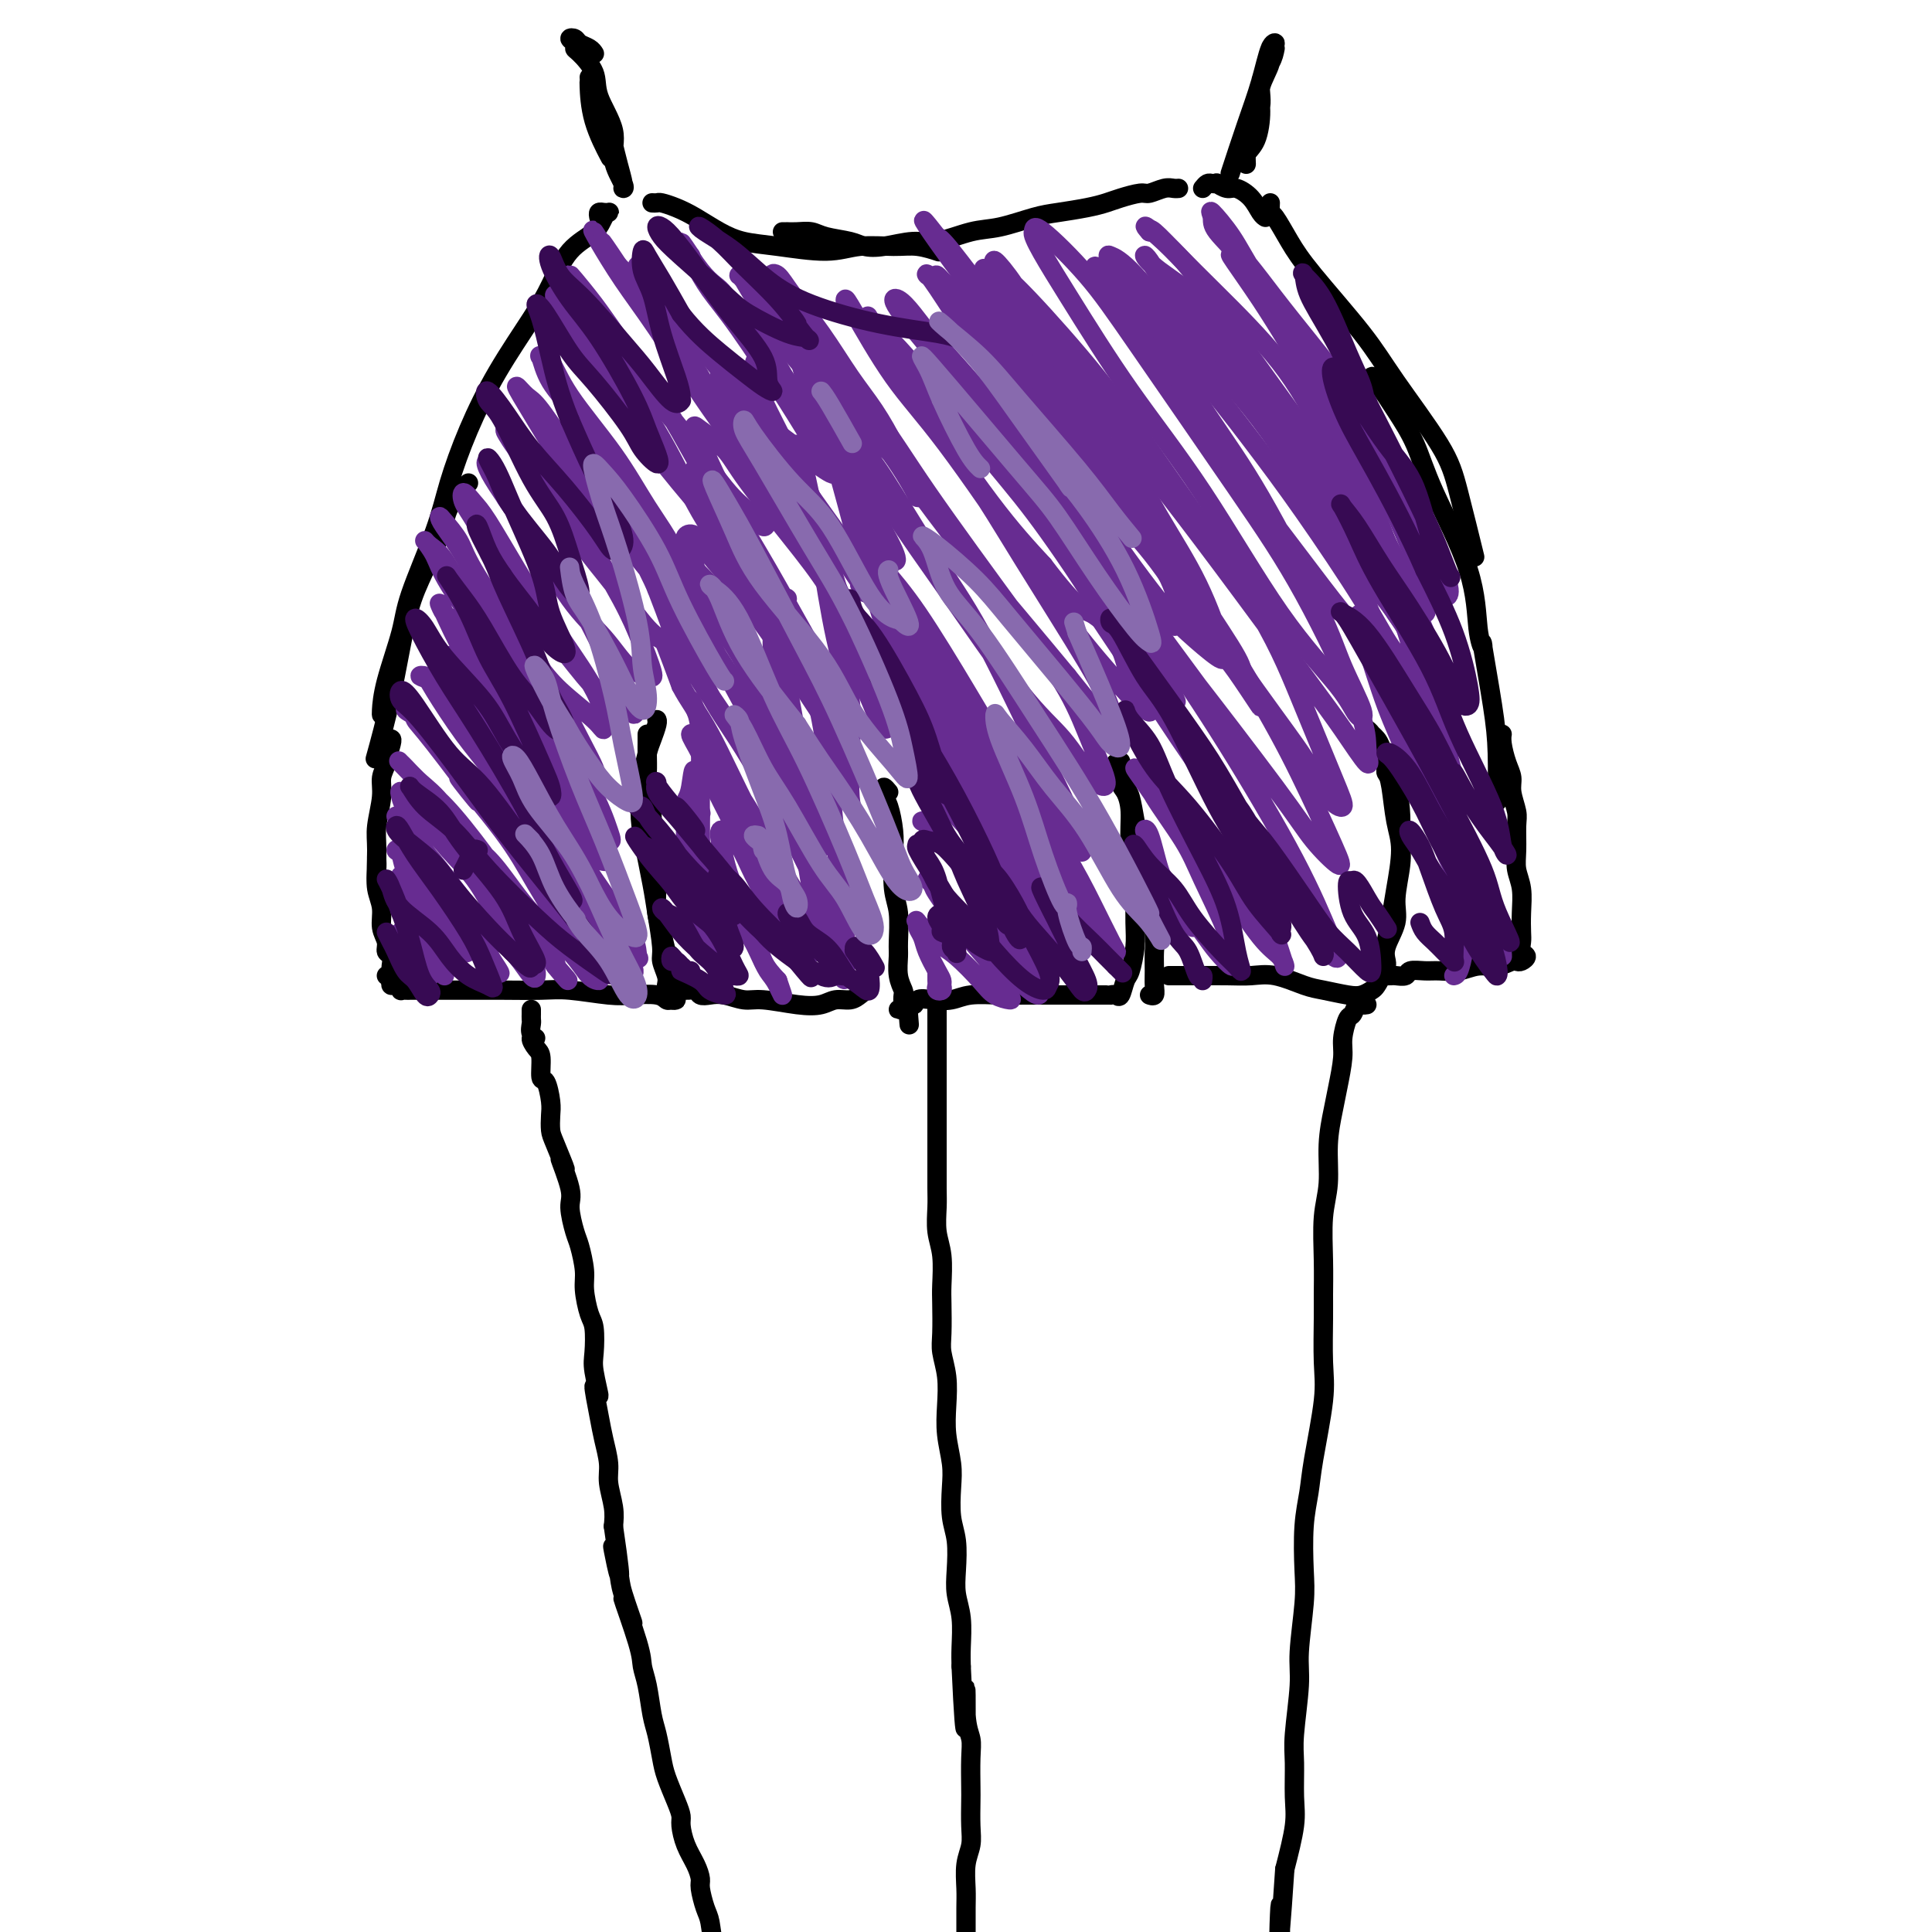 <svg viewBox='0 0 400 400' version='1.1' xmlns='http://www.w3.org/2000/svg' xmlns:xlink='http://www.w3.org/1999/xlink'><g fill='none' stroke='#000000' stroke-width='4' stroke-linecap='round' stroke-linejoin='round'><path d='M123,11c0.058,0.091 0.116,0.181 0,0c-0.116,-0.181 -0.405,-0.634 -1,-1c-0.595,-0.366 -1.494,-0.644 -2,-1c-0.506,-0.356 -0.618,-0.788 -1,-1c-0.382,-0.212 -1.033,-0.203 -1,0c0.033,0.203 0.752,0.600 1,1c0.248,0.400 0.026,0.805 0,1c-0.026,0.195 0.145,0.182 1,1c0.855,0.818 2.394,2.468 3,4c0.606,1.532 0.278,2.947 1,5c0.722,2.053 2.496,4.746 3,7c0.504,2.254 -0.260,4.071 0,6c0.260,1.929 1.544,3.970 2,5c0.456,1.030 0.083,1.050 0,1c-0.083,-0.050 0.122,-0.168 0,-1c-0.122,-0.832 -0.571,-2.378 -1,-4c-0.429,-1.622 -0.837,-3.321 -1,-4c-0.163,-0.679 -0.082,-0.340 0,0'/><path d='M122,16c0.006,0.466 0.013,0.931 0,1c-0.013,0.069 -0.045,-0.260 0,1c0.045,1.260 0.166,4.108 1,7c0.834,2.892 2.381,5.826 3,7c0.619,1.174 0.309,0.587 0,0'/><path d='M264,10c-0.182,0.936 -0.364,1.871 -1,3c-0.636,1.129 -1.725,2.451 -2,4c-0.275,1.549 0.264,3.323 0,5c-0.264,1.677 -1.332,3.256 -2,5c-0.668,1.744 -0.935,3.654 -1,5c-0.065,1.346 0.071,2.129 0,2c-0.071,-0.129 -0.351,-1.171 0,-2c0.351,-0.829 1.333,-1.444 2,-3c0.667,-1.556 1.020,-4.052 1,-6c-0.020,-1.948 -0.414,-3.346 0,-5c0.414,-1.654 1.636,-3.562 2,-5c0.364,-1.438 -0.131,-2.406 0,-3c0.131,-0.594 0.889,-0.813 1,-1c0.111,-0.187 -0.426,-0.343 -1,1c-0.574,1.343 -1.185,4.185 -2,7c-0.815,2.815 -1.835,5.604 -3,9c-1.165,3.396 -2.476,7.399 -3,9c-0.524,1.601 -0.262,0.801 0,0'/><path d='M135,42c0.377,0.020 0.753,0.039 1,0c0.247,-0.039 0.364,-0.137 1,0c0.636,0.137 1.792,0.508 3,1c1.208,0.492 2.468,1.103 4,2c1.532,0.897 3.338,2.079 5,3c1.662,0.921 3.182,1.582 5,2c1.818,0.418 3.934,0.594 7,1c3.066,0.406 7.081,1.041 10,1c2.919,-0.041 4.741,-0.757 7,-1c2.259,-0.243 4.956,-0.014 7,0c2.044,0.014 3.435,-0.189 5,0c1.565,0.189 3.304,0.768 4,1c0.696,0.232 0.348,0.116 0,0'/><path d='M162,48c0.463,0.002 0.926,0.003 1,0c0.074,-0.003 -0.240,-0.012 0,0c0.240,0.012 1.036,0.045 2,0c0.964,-0.045 2.097,-0.169 3,0c0.903,0.169 1.578,0.629 3,1c1.422,0.371 3.592,0.651 5,1c1.408,0.349 2.056,0.766 3,1c0.944,0.234 2.185,0.285 4,0c1.815,-0.285 4.204,-0.906 6,-1c1.796,-0.094 2.999,0.340 5,0c2.001,-0.340 4.800,-1.453 7,-2c2.200,-0.547 3.800,-0.528 6,-1c2.200,-0.472 5.000,-1.436 7,-2c2.000,-0.564 3.201,-0.730 5,-1c1.799,-0.270 4.196,-0.646 6,-1c1.804,-0.354 3.015,-0.687 4,-1c0.985,-0.313 1.745,-0.606 3,-1c1.255,-0.394 3.005,-0.890 4,-1c0.995,-0.110 1.233,0.167 2,0c0.767,-0.167 2.061,-0.777 3,-1c0.939,-0.223 1.522,-0.060 2,0c0.478,0.060 0.851,0.017 1,0c0.149,-0.017 0.075,-0.009 0,0'/><path d='M249,39c0.343,-0.420 0.687,-0.841 1,-1c0.313,-0.159 0.597,-0.058 1,0c0.403,0.058 0.927,0.073 1,0c0.073,-0.073 -0.303,-0.234 0,0c0.303,0.234 1.286,0.861 2,1c0.714,0.139 1.158,-0.211 2,0c0.842,0.211 2.081,0.985 3,2c0.919,1.015 1.517,2.273 2,3c0.483,0.727 0.852,0.922 1,1c0.148,0.078 0.074,0.039 0,0'/><path d='M124,45c-0.085,-0.422 -0.169,-0.844 0,-1c0.169,-0.156 0.592,-0.047 1,0c0.408,0.047 0.802,0.032 1,0c0.198,-0.032 0.202,-0.082 0,0c-0.202,0.082 -0.610,0.295 -1,1c-0.390,0.705 -0.763,1.902 -2,3c-1.237,1.098 -3.338,2.098 -5,4c-1.662,1.902 -2.886,4.704 -4,7c-1.114,2.296 -2.119,4.084 -4,7c-1.881,2.916 -4.637,6.961 -7,11c-2.363,4.039 -4.333,8.073 -6,12c-1.667,3.927 -3.031,7.746 -4,11c-0.969,3.254 -1.542,5.944 -3,10c-1.458,4.056 -3.802,9.479 -5,13c-1.198,3.521 -1.249,5.140 -2,8c-0.751,2.860 -2.201,6.963 -3,10c-0.799,3.037 -0.946,5.010 -1,6c-0.054,0.990 -0.015,0.997 0,1c0.015,0.003 0.008,0.001 0,0'/><path d='M97,100c-0.116,0.091 -0.233,0.182 -1,1c-0.767,0.818 -2.186,2.361 -3,4c-0.814,1.639 -1.024,3.372 -2,6c-0.976,2.628 -2.717,6.149 -4,9c-1.283,2.851 -2.107,5.032 -3,9c-0.893,3.968 -1.856,9.722 -3,15c-1.144,5.278 -2.470,10.079 -3,12c-0.530,1.921 -0.265,0.960 0,0'/><path d='M263,42c-0.044,0.849 -0.088,1.698 0,2c0.088,0.302 0.307,0.058 1,1c0.693,0.942 1.859,3.072 3,5c1.141,1.928 2.258,3.656 5,7c2.742,3.344 7.110,8.306 10,12c2.890,3.694 4.302,6.120 7,10c2.698,3.880 6.682,9.215 9,13c2.318,3.785 2.970,6.019 4,10c1.030,3.981 2.437,9.709 3,12c0.563,2.291 0.281,1.146 0,0'/><path d='M284,78c0.073,-0.097 0.146,-0.194 1,1c0.854,1.194 2.491,3.680 4,6c1.509,2.320 2.892,4.474 4,7c1.108,2.526 1.941,5.423 4,10c2.059,4.577 5.343,10.833 7,16c1.657,5.167 1.688,9.244 2,12c0.312,2.756 0.907,4.190 1,4c0.093,-0.190 -0.315,-2.004 0,0c0.315,2.004 1.352,7.826 2,12c0.648,4.174 0.905,6.701 1,10c0.095,3.299 0.027,7.371 0,9c-0.027,1.629 -0.014,0.814 0,0'/><path d='M81,153c0.111,0.041 0.222,0.083 0,1c-0.222,0.917 -0.776,2.711 -1,3c-0.224,0.289 -0.116,-0.926 0,-1c0.116,-0.074 0.242,0.994 0,2c-0.242,1.006 -0.850,1.950 -1,3c-0.150,1.050 0.160,2.204 0,4c-0.160,1.796 -0.789,4.233 -1,6c-0.211,1.767 -0.005,2.865 0,5c0.005,2.135 -0.191,5.305 0,7c0.191,1.695 0.769,1.913 1,2c0.231,0.087 0.116,0.044 0,0'/><path d='M78,177c0.000,-0.398 0.000,-0.796 0,-1c-0.000,-0.204 -0.001,-0.215 0,0c0.001,0.215 0.004,0.654 0,1c-0.004,0.346 -0.016,0.599 0,1c0.016,0.401 0.061,0.950 0,2c-0.061,1.050 -0.228,2.600 0,4c0.228,1.400 0.849,2.650 1,4c0.151,1.350 -0.170,2.799 0,4c0.170,1.201 0.830,2.153 1,3c0.170,0.847 -0.150,1.590 0,2c0.150,0.410 0.768,0.488 1,1c0.232,0.512 0.076,1.458 0,2c-0.076,0.542 -0.072,0.681 0,1c0.072,0.319 0.212,0.817 0,1c-0.212,0.183 -0.775,0.052 -1,0c-0.225,-0.052 -0.113,-0.026 0,0'/><path d='M81,203c-0.081,0.453 -0.162,0.906 0,1c0.162,0.094 0.568,-0.171 1,0c0.432,0.171 0.892,0.778 1,1c0.108,0.222 -0.134,0.060 0,0c0.134,-0.060 0.646,-0.016 1,0c0.354,0.016 0.552,0.004 1,0c0.448,-0.004 1.147,-0.001 2,0c0.853,0.001 1.858,0.001 3,0c1.142,-0.001 2.419,-0.001 4,0c1.581,0.001 3.465,0.004 5,0c1.535,-0.004 2.719,-0.015 5,0c2.281,0.015 5.658,0.056 8,0c2.342,-0.056 3.650,-0.207 6,0c2.350,0.207 5.742,0.774 8,1c2.258,0.226 3.380,0.113 5,0c1.620,-0.113 3.737,-0.225 5,0c1.263,0.225 1.673,0.789 2,1c0.327,0.211 0.572,0.070 1,0c0.428,-0.070 1.039,-0.070 1,0c-0.039,0.070 -0.729,0.209 -1,0c-0.271,-0.209 -0.124,-0.765 0,-1c0.124,-0.235 0.225,-0.150 0,0c-0.225,0.150 -0.778,0.364 -1,0c-0.222,-0.364 -0.115,-1.307 0,-2c0.115,-0.693 0.239,-1.135 0,-2c-0.239,-0.865 -0.840,-2.152 -1,-3c-0.160,-0.848 0.122,-1.258 0,-3c-0.122,-1.742 -0.648,-4.815 -1,-7c-0.352,-2.185 -0.529,-3.481 -1,-6c-0.471,-2.519 -1.235,-6.259 -2,-10'/><path d='M133,173c-0.915,-6.403 -0.203,-5.411 0,-6c0.203,-0.589 -0.103,-2.760 0,-5c0.103,-2.240 0.616,-4.548 1,-6c0.384,-1.452 0.639,-2.049 1,-3c0.361,-0.951 0.828,-2.256 1,-3c0.172,-0.744 0.049,-0.927 0,-1c-0.049,-0.073 -0.025,-0.037 0,0'/><path d='M134,152c-0.001,0.341 -0.001,0.682 0,1c0.001,0.318 0.004,0.612 0,1c-0.004,0.388 -0.016,0.870 0,2c0.016,1.130 0.061,2.907 0,4c-0.061,1.093 -0.226,1.501 0,3c0.226,1.499 0.844,4.088 1,6c0.156,1.912 -0.151,3.147 0,5c0.151,1.853 0.762,4.326 1,6c0.238,1.674 0.105,2.551 0,4c-0.105,1.449 -0.183,3.471 0,5c0.183,1.529 0.627,2.566 1,4c0.373,1.434 0.674,3.266 1,4c0.326,0.734 0.678,0.369 1,1c0.322,0.631 0.615,2.259 1,3c0.385,0.741 0.862,0.594 1,1c0.138,0.406 -0.063,1.363 0,2c0.063,0.637 0.389,0.954 1,1c0.611,0.046 1.507,-0.180 2,0c0.493,0.180 0.582,0.765 1,1c0.418,0.235 1.163,0.119 2,0c0.837,-0.119 1.764,-0.241 3,0c1.236,0.241 2.781,0.845 4,1c1.219,0.155 2.112,-0.140 4,0c1.888,0.140 4.771,0.714 7,1c2.229,0.286 3.802,0.284 5,0c1.198,-0.284 2.020,-0.850 3,-1c0.980,-0.150 2.119,0.117 3,0c0.881,-0.117 1.504,-0.619 2,-1c0.496,-0.381 0.864,-0.641 1,-1c0.136,-0.359 0.039,-0.817 0,-1c-0.039,-0.183 -0.019,-0.092 0,0'/><path d='M184,164c-0.429,-0.513 -0.857,-1.026 -1,-1c-0.143,0.026 0.001,0.590 0,1c-0.001,0.410 -0.145,0.665 0,1c0.145,0.335 0.578,0.751 1,2c0.422,1.249 0.831,3.332 1,5c0.169,1.668 0.098,2.920 0,5c-0.098,2.080 -0.223,4.986 0,7c0.223,2.014 0.796,3.135 1,5c0.204,1.865 0.041,4.474 0,6c-0.041,1.526 0.041,1.971 0,3c-0.041,1.029 -0.206,2.644 0,4c0.206,1.356 0.783,2.454 1,3c0.217,0.546 0.075,0.538 0,1c-0.075,0.462 -0.084,1.392 0,2c0.084,0.608 0.260,0.895 0,1c-0.260,0.105 -0.954,0.028 -1,0c-0.046,-0.028 0.558,-0.008 1,0c0.442,0.008 0.721,0.004 1,0'/><path d='M188,209c0.565,6.719 -0.022,1.017 0,-1c0.022,-2.017 0.653,-0.348 1,0c0.347,0.348 0.409,-0.625 1,-1c0.591,-0.375 1.710,-0.153 3,0c1.290,0.153 2.749,0.237 4,0c1.251,-0.237 2.292,-0.796 4,-1c1.708,-0.204 4.081,-0.055 6,0c1.919,0.055 3.384,0.015 5,0c1.616,-0.015 3.382,-0.004 5,0c1.618,0.004 3.089,0.001 4,0c0.911,-0.001 1.263,-0.000 2,0c0.737,0.000 1.861,-0.001 3,0c1.139,0.001 2.294,0.003 3,0c0.706,-0.003 0.963,-0.011 1,0c0.037,0.011 -0.145,0.042 0,0c0.145,-0.042 0.617,-0.156 1,0c0.383,0.156 0.677,0.584 1,0c0.323,-0.584 0.675,-2.179 1,-3c0.325,-0.821 0.623,-0.868 1,-2c0.377,-1.132 0.834,-3.348 1,-5c0.166,-1.652 0.040,-2.740 0,-5c-0.040,-2.260 0.004,-5.693 0,-7c-0.004,-1.307 -0.056,-0.490 0,0c0.056,0.490 0.221,0.652 0,-1c-0.221,-1.652 -0.829,-5.120 -1,-8c-0.171,-2.880 0.094,-5.173 0,-7c-0.094,-1.827 -0.547,-3.188 -1,-4c-0.453,-0.812 -0.907,-1.076 -1,-2c-0.093,-0.924 0.174,-2.507 0,-3c-0.174,-0.493 -0.789,0.105 -1,0c-0.211,-0.105 -0.018,-0.913 0,-1c0.018,-0.087 -0.138,0.547 0,1c0.138,0.453 0.569,0.727 1,1'/><path d='M232,160c-0.284,-5.228 0.506,-0.299 1,2c0.494,2.299 0.692,1.969 1,3c0.308,1.031 0.727,3.424 1,5c0.273,1.576 0.399,2.335 1,4c0.601,1.665 1.678,4.234 2,6c0.322,1.766 -0.110,2.727 0,5c0.110,2.273 0.763,5.856 1,8c0.237,2.144 0.060,2.848 0,4c-0.060,1.152 -0.002,2.754 0,4c0.002,1.246 -0.051,2.138 0,3c0.051,0.862 0.206,1.694 0,2c-0.206,0.306 -0.773,0.088 -1,0c-0.227,-0.088 -0.113,-0.044 0,0'/><path d='M242,202c1.077,-0.001 2.155,-0.002 3,0c0.845,0.002 1.458,0.007 3,0c1.542,-0.007 4.014,-0.027 6,0c1.986,0.027 3.487,0.102 5,0c1.513,-0.102 3.038,-0.380 5,0c1.962,0.380 4.361,1.419 6,2c1.639,0.581 2.519,0.704 4,1c1.481,0.296 3.564,0.766 5,1c1.436,0.234 2.226,0.231 3,0c0.774,-0.231 1.531,-0.690 2,-1c0.469,-0.310 0.651,-0.472 1,-1c0.349,-0.528 0.867,-1.421 1,-2c0.133,-0.579 -0.117,-0.842 0,-2c0.117,-1.158 0.603,-3.209 1,-5c0.397,-1.791 0.706,-3.323 1,-5c0.294,-1.677 0.573,-3.501 1,-6c0.427,-2.499 1.001,-5.674 1,-8c-0.001,-2.326 -0.578,-3.803 -1,-6c-0.422,-2.197 -0.690,-5.113 -1,-7c-0.310,-1.887 -0.662,-2.745 -1,-4c-0.338,-1.255 -0.662,-2.909 -1,-4c-0.338,-1.091 -0.690,-1.621 -1,-2c-0.310,-0.379 -0.578,-0.608 -1,-1c-0.422,-0.392 -0.999,-0.949 -1,-1c-0.001,-0.051 0.574,0.403 1,1c0.426,0.597 0.702,1.335 1,2c0.298,0.665 0.619,1.256 1,2c0.381,0.744 0.823,1.641 1,2c0.177,0.359 0.088,0.179 0,0'/><path d='M287,158c0.359,1.279 -0.242,1.476 0,2c0.242,0.524 1.329,1.375 2,3c0.671,1.625 0.928,4.026 1,6c0.072,1.974 -0.041,3.522 0,5c0.041,1.478 0.235,2.886 0,5c-0.235,2.114 -0.900,4.934 -1,7c-0.100,2.066 0.366,3.377 0,5c-0.366,1.623 -1.562,3.559 -2,5c-0.438,1.441 -0.118,2.388 0,3c0.118,0.612 0.034,0.889 0,1c-0.034,0.111 -0.017,0.055 0,0'/><path d='M287,202c0.367,0.008 0.734,0.016 1,0c0.266,-0.016 0.429,-0.057 1,0c0.571,0.057 1.548,0.213 2,0c0.452,-0.213 0.378,-0.793 1,-1c0.622,-0.207 1.941,-0.040 3,0c1.059,0.040 1.860,-0.045 3,0c1.140,0.045 2.620,0.222 4,0c1.380,-0.222 2.659,-0.843 4,-1c1.341,-0.157 2.742,0.151 4,0c1.258,-0.151 2.372,-0.760 3,-1c0.628,-0.240 0.771,-0.109 1,0c0.229,0.109 0.545,0.196 1,0c0.455,-0.196 1.050,-0.676 1,-1c-0.050,-0.324 -0.744,-0.491 -1,-1c-0.256,-0.509 -0.072,-1.360 0,-2c0.072,-0.640 0.034,-1.068 0,-2c-0.034,-0.932 -0.062,-2.368 0,-4c0.062,-1.632 0.214,-3.461 0,-5c-0.214,-1.539 -0.793,-2.789 -1,-4c-0.207,-1.211 -0.041,-2.382 0,-4c0.041,-1.618 -0.044,-3.681 0,-5c0.044,-1.319 0.218,-1.893 0,-3c-0.218,-1.107 -0.829,-2.745 -1,-4c-0.171,-1.255 0.098,-2.126 0,-3c-0.098,-0.874 -0.562,-1.750 -1,-3c-0.438,-1.250 -0.849,-2.875 -1,-4c-0.151,-1.125 -0.043,-1.750 0,-2c0.043,-0.250 0.022,-0.125 0,0'/><path d='M110,209c-0.001,0.449 -0.002,0.897 0,1c0.002,0.103 0.005,-0.140 0,0c-0.005,0.140 -0.020,0.663 0,1c0.020,0.337 0.075,0.489 0,1c-0.075,0.511 -0.279,1.380 0,2c0.279,0.620 1.041,0.990 1,1c-0.041,0.010 -0.884,-0.341 -1,0c-0.116,0.341 0.494,1.372 1,2c0.506,0.628 0.906,0.853 1,2c0.094,1.147 -0.119,3.217 0,4c0.119,0.783 0.569,0.278 1,1c0.431,0.722 0.843,2.671 1,4c0.157,1.329 0.061,2.038 0,3c-0.061,0.962 -0.085,2.176 0,3c0.085,0.824 0.281,1.257 1,3c0.719,1.743 1.961,4.796 2,5c0.039,0.204 -1.125,-2.439 -1,-2c0.125,0.439 1.540,3.962 2,6c0.460,2.038 -0.035,2.591 0,4c0.035,1.409 0.601,3.673 1,5c0.399,1.327 0.632,1.718 1,3c0.368,1.282 0.869,3.456 1,5c0.131,1.544 -0.110,2.458 0,4c0.110,1.542 0.570,3.714 1,5c0.430,1.286 0.828,1.687 1,3c0.172,1.313 0.116,3.537 0,5c-0.116,1.463 -0.291,2.164 0,4c0.291,1.836 1.049,4.805 1,5c-0.049,0.195 -0.904,-2.386 -1,-2c-0.096,0.386 0.566,3.737 1,6c0.434,2.263 0.638,3.438 1,5c0.362,1.562 0.880,3.511 1,5c0.120,1.489 -0.160,2.516 0,4c0.160,1.484 0.760,3.424 1,5c0.240,1.576 0.120,2.788 0,4'/><path d='M127,316c2.574,17.490 0.507,7.713 0,5c-0.507,-2.713 0.544,1.636 1,4c0.456,2.364 0.318,2.744 1,5c0.682,2.256 2.186,6.390 2,6c-0.186,-0.390 -2.061,-5.304 -2,-5c0.061,0.304 2.058,5.826 3,9c0.942,3.174 0.830,4.001 1,5c0.170,0.999 0.622,2.170 1,4c0.378,1.830 0.682,4.321 1,6c0.318,1.679 0.649,2.547 1,4c0.351,1.453 0.720,3.490 1,5c0.280,1.510 0.469,2.493 1,4c0.531,1.507 1.403,3.537 2,5c0.597,1.463 0.921,2.360 1,3c0.079,0.640 -0.085,1.023 0,2c0.085,0.977 0.418,2.548 1,4c0.582,1.452 1.413,2.785 2,4c0.587,1.215 0.929,2.313 1,3c0.071,0.687 -0.131,0.964 0,2c0.131,1.036 0.593,2.831 1,4c0.407,1.169 0.757,1.713 1,3c0.243,1.287 0.380,3.319 1,5c0.620,1.681 1.725,3.012 2,4c0.275,0.988 -0.280,1.633 0,3c0.280,1.367 1.396,3.456 2,5c0.604,1.544 0.698,2.544 1,4c0.302,1.456 0.813,3.370 1,5c0.187,1.630 0.050,2.977 0,4c-0.050,1.023 -0.014,1.721 0,2c0.014,0.279 0.007,0.140 0,0'/><path d='M283,208c-0.334,0.060 -0.668,0.119 -1,0c-0.332,-0.119 -0.663,-0.418 -1,0c-0.337,0.418 -0.682,1.553 -1,2c-0.318,0.447 -0.610,0.207 -1,1c-0.390,0.793 -0.879,2.621 -1,4c-0.121,1.379 0.126,2.310 0,4c-0.126,1.690 -0.626,4.139 -1,6c-0.374,1.861 -0.622,3.136 -1,5c-0.378,1.864 -0.886,4.319 -1,7c-0.114,2.681 0.166,5.587 0,8c-0.166,2.413 -0.777,4.332 -1,7c-0.223,2.668 -0.058,6.086 0,9c0.058,2.914 0.009,5.324 0,7c-0.009,1.676 0.023,2.617 0,5c-0.023,2.383 -0.101,6.209 0,9c0.101,2.791 0.381,4.549 0,8c-0.381,3.451 -1.421,8.595 -2,12c-0.579,3.405 -0.695,5.071 -1,7c-0.305,1.929 -0.799,4.120 -1,7c-0.201,2.880 -0.110,6.447 0,9c0.110,2.553 0.240,4.091 0,7c-0.240,2.909 -0.849,7.190 -1,10c-0.151,2.810 0.157,4.148 0,7c-0.157,2.852 -0.780,7.217 -1,10c-0.220,2.783 -0.038,3.983 0,6c0.038,2.017 -0.067,4.851 0,7c0.067,2.149 0.305,3.614 0,6c-0.305,2.386 -1.152,5.693 -2,9'/><path d='M266,387c-1.627,24.529 -1.195,10.853 -1,8c0.195,-2.853 0.152,5.119 0,9c-0.152,3.881 -0.412,3.671 -1,6c-0.588,2.329 -1.505,7.195 -2,10c-0.495,2.805 -0.567,3.547 -1,6c-0.433,2.453 -1.227,6.616 -2,10c-0.773,3.384 -1.527,5.990 -2,8c-0.473,2.010 -0.666,3.426 -1,5c-0.334,1.574 -0.810,3.307 -1,4c-0.190,0.693 -0.095,0.347 0,0'/><path d='M194,209c-0.000,0.350 -0.000,0.700 0,1c0.000,0.300 0.000,0.551 0,1c-0.000,0.449 -0.000,1.095 0,2c0.000,0.905 0.000,2.067 0,3c-0.000,0.933 -0.000,1.635 0,3c0.000,1.365 0.000,3.392 0,5c-0.000,1.608 -0.000,2.797 0,4c0.000,1.203 0.000,2.421 0,4c-0.000,1.579 -0.001,3.521 0,5c0.001,1.479 0.004,2.497 0,4c-0.004,1.503 -0.015,3.491 0,5c0.015,1.509 0.057,2.540 0,4c-0.057,1.460 -0.211,3.349 0,5c0.211,1.651 0.788,3.063 1,5c0.212,1.937 0.061,4.400 0,6c-0.061,1.600 -0.030,2.338 0,4c0.030,1.662 0.060,4.249 0,6c-0.060,1.751 -0.208,2.666 0,4c0.208,1.334 0.774,3.085 1,5c0.226,1.915 0.112,3.992 0,6c-0.112,2.008 -0.222,3.946 0,6c0.222,2.054 0.778,4.226 1,6c0.222,1.774 0.111,3.152 0,5c-0.111,1.848 -0.222,4.165 0,6c0.222,1.835 0.778,3.187 1,5c0.222,1.813 0.112,4.088 0,6c-0.112,1.912 -0.226,3.461 0,5c0.226,1.539 0.792,3.068 1,5c0.208,1.932 0.060,4.266 0,6c-0.060,1.734 -0.030,2.867 0,4'/><path d='M199,345c1.016,22.226 1.057,9.790 1,6c-0.057,-3.790 -0.211,1.065 0,4c0.211,2.935 0.788,3.951 1,5c0.212,1.049 0.058,2.132 0,4c-0.058,1.868 -0.019,4.522 0,6c0.019,1.478 0.019,1.781 0,3c-0.019,1.219 -0.058,3.353 0,5c0.058,1.647 0.212,2.807 0,4c-0.212,1.193 -0.789,2.419 -1,4c-0.211,1.581 -0.056,3.516 0,5c0.056,1.484 0.014,2.518 0,4c-0.014,1.482 -0.001,3.411 0,5c0.001,1.589 -0.011,2.837 0,4c0.011,1.163 0.045,2.242 0,4c-0.045,1.758 -0.170,4.195 0,6c0.170,1.805 0.633,2.979 1,5c0.367,2.021 0.637,4.890 1,7c0.363,2.110 0.818,3.460 1,4c0.182,0.540 0.091,0.270 0,0'/></g>
<g fill='none' stroke='#672C91' stroke-width='4' stroke-linecap='round' stroke-linejoin='round'><path d='M84,197c0.446,0.047 0.893,0.093 1,0c0.107,-0.093 -0.125,-0.326 0,0c0.125,0.326 0.609,1.212 1,2c0.391,0.788 0.690,1.478 1,2c0.310,0.522 0.631,0.876 1,1c0.369,0.124 0.787,0.017 1,0c0.213,-0.017 0.221,0.056 0,0c-0.221,-0.056 -0.672,-0.241 -1,-1c-0.328,-0.759 -0.532,-2.092 -1,-3c-0.468,-0.908 -1.200,-1.391 -2,-2c-0.800,-0.609 -1.667,-1.343 -2,-2c-0.333,-0.657 -0.132,-1.235 0,-1c0.132,0.235 0.194,1.284 1,2c0.806,0.716 2.356,1.100 3,2c0.644,0.900 0.382,2.318 1,3c0.618,0.682 2.117,0.629 3,1c0.883,0.371 1.149,1.165 1,1c-0.149,-0.165 -0.713,-1.291 -1,-2c-0.287,-0.709 -0.297,-1.003 -1,-2c-0.703,-0.997 -2.098,-2.698 -3,-4c-0.902,-1.302 -1.311,-2.204 -2,-3c-0.689,-0.796 -1.658,-1.486 -2,-2c-0.342,-0.514 -0.059,-0.850 0,-1c0.059,-0.150 -0.108,-0.112 0,0c0.108,0.112 0.491,0.299 1,1c0.509,0.701 1.146,1.914 2,3c0.854,1.086 1.927,2.043 3,3'/><path d='M89,195c1.562,1.278 2.466,1.471 3,2c0.534,0.529 0.698,1.392 1,2c0.302,0.608 0.740,0.960 1,1c0.260,0.040 0.340,-0.234 0,-1c-0.340,-0.766 -1.100,-2.026 -2,-3c-0.900,-0.974 -1.940,-1.663 -3,-3c-1.060,-1.337 -2.141,-3.322 -3,-5c-0.859,-1.678 -1.496,-3.048 -2,-4c-0.504,-0.952 -0.874,-1.487 -1,-2c-0.126,-0.513 -0.006,-1.004 0,-1c0.006,0.004 -0.101,0.504 0,1c0.101,0.496 0.412,0.988 1,2c0.588,1.012 1.455,2.543 3,4c1.545,1.457 3.769,2.838 5,4c1.231,1.162 1.468,2.104 2,3c0.532,0.896 1.360,1.746 2,2c0.640,0.254 1.091,-0.088 1,0c-0.091,0.088 -0.725,0.607 -1,0c-0.275,-0.607 -0.192,-2.341 -1,-4c-0.808,-1.659 -2.509,-3.243 -4,-5c-1.491,-1.757 -2.774,-3.688 -4,-5c-1.226,-1.312 -2.396,-2.005 -3,-3c-0.604,-0.995 -0.643,-2.294 -1,-3c-0.357,-0.706 -1.031,-0.821 -1,-1c0.031,-0.179 0.767,-0.424 1,0c0.233,0.424 -0.036,1.517 1,3c1.036,1.483 3.377,3.356 5,5c1.623,1.644 2.528,3.059 4,5c1.472,1.941 3.512,4.407 5,6c1.488,1.593 2.425,2.312 3,3c0.575,0.688 0.787,1.344 1,2'/><path d='M102,200c2.946,3.362 0.812,0.265 0,-1c-0.812,-1.265 -0.301,-0.700 -1,-2c-0.699,-1.300 -2.607,-4.467 -4,-7c-1.393,-2.533 -2.272,-4.434 -4,-7c-1.728,-2.566 -4.304,-5.797 -6,-8c-1.696,-2.203 -2.513,-3.378 -3,-4c-0.487,-0.622 -0.643,-0.692 -1,-1c-0.357,-0.308 -0.914,-0.855 -1,-1c-0.086,-0.145 0.300,0.113 1,1c0.700,0.887 1.713,2.403 3,4c1.287,1.597 2.849,3.276 5,6c2.151,2.724 4.892,6.494 7,9c2.108,2.506 3.584,3.750 5,5c1.416,1.250 2.772,2.507 4,4c1.228,1.493 2.329,3.223 3,4c0.671,0.777 0.912,0.602 1,0c0.088,-0.602 0.021,-1.632 -1,-3c-1.021,-1.368 -2.998,-3.073 -5,-6c-2.002,-2.927 -4.028,-7.077 -6,-10c-1.972,-2.923 -3.889,-4.618 -6,-7c-2.111,-2.382 -4.417,-5.452 -6,-7c-1.583,-1.548 -2.444,-1.574 -3,-2c-0.556,-0.426 -0.807,-1.253 -1,-2c-0.193,-0.747 -0.327,-1.416 0,-1c0.327,0.416 1.116,1.915 2,3c0.884,1.085 1.862,1.754 4,4c2.138,2.246 5.435,6.069 8,9c2.565,2.931 4.399,4.971 6,7c1.601,2.029 2.970,4.046 5,6c2.030,1.954 4.723,3.844 6,5c1.277,1.156 1.139,1.578 1,2'/><path d='M115,200c4.982,5.678 1.436,1.874 0,0c-1.436,-1.874 -0.761,-1.817 -2,-4c-1.239,-2.183 -4.391,-6.606 -7,-10c-2.609,-3.394 -4.674,-5.760 -7,-9c-2.326,-3.240 -4.915,-7.356 -7,-10c-2.085,-2.644 -3.668,-3.818 -5,-5c-1.332,-1.182 -2.412,-2.374 -3,-3c-0.588,-0.626 -0.683,-0.686 -1,-1c-0.317,-0.314 -0.854,-0.881 0,0c0.854,0.881 3.100,3.211 5,5c1.900,1.789 3.453,3.039 6,6c2.547,2.961 6.089,7.634 7,9c0.911,1.366 -0.808,-0.576 -1,-1c-0.192,-0.424 1.144,0.671 3,3c1.856,2.329 4.233,5.891 7,9c2.767,3.109 5.924,5.764 8,8c2.076,2.236 3.070,4.054 4,5c0.930,0.946 1.796,1.021 2,1c0.204,-0.021 -0.255,-0.139 -1,-1c-0.745,-0.861 -1.777,-2.467 -4,-6c-2.223,-3.533 -5.639,-8.995 -8,-13c-2.361,-4.005 -3.669,-6.553 -7,-11c-3.331,-4.447 -8.684,-10.792 -9,-11c-0.316,-0.208 4.407,5.722 4,5c-0.407,-0.722 -5.942,-8.098 -9,-12c-3.058,-3.902 -3.638,-4.332 -4,-5c-0.362,-0.668 -0.506,-1.573 -1,-2c-0.494,-0.427 -1.338,-0.375 -1,0c0.338,0.375 1.857,1.075 3,2c1.143,0.925 1.911,2.077 4,5c2.089,2.923 5.498,7.619 8,11c2.502,3.381 4.097,5.449 7,9c2.903,3.551 7.115,8.586 10,12c2.885,3.414 4.442,5.207 6,7'/><path d='M122,193c6.858,8.365 5.001,6.278 5,6c-0.001,-0.278 1.852,1.255 3,2c1.148,0.745 1.589,0.704 1,-1c-0.589,-1.704 -2.210,-5.072 -4,-8c-1.790,-2.928 -3.749,-5.418 -7,-10c-3.251,-4.582 -7.794,-11.256 -11,-16c-3.206,-4.744 -5.077,-7.559 -8,-11c-2.923,-3.441 -6.900,-7.507 -9,-10c-2.100,-2.493 -2.324,-3.414 -3,-4c-0.676,-0.586 -1.803,-0.836 -2,-1c-0.197,-0.164 0.536,-0.241 1,0c0.464,0.241 0.658,0.801 2,3c1.342,2.199 3.832,6.037 6,9c2.168,2.963 4.014,5.049 7,9c2.986,3.951 7.112,9.765 10,14c2.888,4.235 4.539,6.891 7,10c2.461,3.109 5.731,6.672 8,9c2.269,2.328 3.536,3.421 4,4c0.464,0.579 0.125,0.644 0,0c-0.125,-0.644 -0.038,-1.996 -1,-4c-0.962,-2.004 -2.975,-4.660 -6,-9c-3.025,-4.340 -7.062,-10.364 -10,-15c-2.938,-4.636 -4.776,-7.882 -7,-12c-2.224,-4.118 -4.833,-9.106 -7,-12c-2.167,-2.894 -3.892,-3.694 -5,-5c-1.108,-1.306 -1.597,-3.117 -2,-4c-0.403,-0.883 -0.718,-0.836 -1,-1c-0.282,-0.164 -0.529,-0.539 0,0c0.529,0.539 1.835,1.991 3,4c1.165,2.009 2.190,4.574 4,8c1.810,3.426 4.405,7.713 7,12'/><path d='M107,160c3.211,4.704 4.740,4.964 7,7c2.260,2.036 5.251,5.848 7,8c1.749,2.152 2.256,2.644 3,3c0.744,0.356 1.723,0.577 2,0c0.277,-0.577 -0.149,-1.951 -2,-5c-1.851,-3.049 -5.125,-7.771 -8,-12c-2.875,-4.229 -5.349,-7.964 -8,-12c-2.651,-4.036 -5.480,-8.373 -8,-12c-2.520,-3.627 -4.731,-6.545 -6,-8c-1.269,-1.455 -1.597,-1.448 -2,-2c-0.403,-0.552 -0.881,-1.665 -1,-2c-0.119,-0.335 0.123,0.107 1,2c0.877,1.893 2.390,5.237 4,8c1.610,2.763 3.318,4.944 6,9c2.682,4.056 6.339,9.986 9,14c2.661,4.014 4.326,6.111 6,8c1.674,1.889 3.358,3.569 5,5c1.642,1.431 3.244,2.612 4,3c0.756,0.388 0.668,-0.016 0,-2c-0.668,-1.984 -1.914,-5.546 -4,-9c-2.086,-3.454 -5.010,-6.798 -8,-12c-2.990,-5.202 -6.046,-12.261 -9,-17c-2.954,-4.739 -5.804,-7.157 -8,-10c-2.196,-2.843 -3.736,-6.112 -5,-8c-1.264,-1.888 -2.251,-2.396 -3,-3c-0.749,-0.604 -1.260,-1.302 -1,-1c0.260,0.302 1.291,1.606 2,3c0.709,1.394 1.097,2.879 3,6c1.903,3.121 5.320,7.879 8,12c2.680,4.121 4.623,7.606 7,11c2.377,3.394 5.189,6.697 8,10'/><path d='M116,154c4.907,7.335 3.676,5.171 4,5c0.324,-0.171 2.205,1.651 3,2c0.795,0.349 0.504,-0.776 0,-2c-0.504,-1.224 -1.222,-2.546 -3,-6c-1.778,-3.454 -4.616,-9.041 -7,-13c-2.384,-3.959 -4.313,-6.291 -7,-10c-2.687,-3.709 -6.131,-8.794 -8,-12c-1.869,-3.206 -2.163,-4.531 -3,-6c-0.837,-1.469 -2.217,-3.082 -3,-4c-0.783,-0.918 -0.968,-1.142 -1,-1c-0.032,0.142 0.091,0.650 1,2c0.909,1.350 2.604,3.541 4,6c1.396,2.459 2.493,5.186 5,9c2.507,3.814 6.424,8.714 9,12c2.576,3.286 3.810,4.959 6,7c2.190,2.041 5.337,4.451 7,6c1.663,1.549 1.844,2.236 2,2c0.156,-0.236 0.288,-1.397 0,-3c-0.288,-1.603 -0.997,-3.650 -3,-7c-2.003,-3.350 -5.300,-8.003 -8,-12c-2.700,-3.997 -4.802,-7.339 -7,-11c-2.198,-3.661 -4.492,-7.642 -6,-10c-1.508,-2.358 -2.229,-3.095 -3,-4c-0.771,-0.905 -1.592,-1.980 -2,-2c-0.408,-0.020 -0.403,1.015 0,2c0.403,0.985 1.203,1.921 3,5c1.797,3.079 4.592,8.303 7,12c2.408,3.697 4.429,5.867 7,9c2.571,3.133 5.692,7.228 8,10c2.308,2.772 3.802,4.221 5,5c1.198,0.779 2.099,0.890 3,1'/><path d='M129,146c3.891,3.846 2.119,0.962 1,-1c-1.119,-1.962 -1.584,-3.002 -3,-6c-1.416,-2.998 -3.784,-7.953 -6,-12c-2.216,-4.047 -4.280,-7.185 -7,-11c-2.720,-3.815 -6.095,-8.305 -8,-11c-1.905,-2.695 -2.340,-3.593 -3,-5c-0.660,-1.407 -1.543,-3.323 -2,-4c-0.457,-0.677 -0.486,-0.116 0,1c0.486,1.116 1.487,2.785 3,5c1.513,2.215 3.540,4.975 6,9c2.460,4.025 5.355,9.316 8,13c2.645,3.684 5.040,5.762 7,8c1.960,2.238 3.485,4.635 5,6c1.515,1.365 3.021,1.696 4,2c0.979,0.304 1.431,0.579 1,-1c-0.431,-1.579 -1.745,-5.013 -3,-8c-1.255,-2.987 -2.453,-5.526 -5,-10c-2.547,-4.474 -6.445,-10.881 -9,-15c-2.555,-4.119 -3.766,-5.948 -5,-8c-1.234,-2.052 -2.490,-4.327 -4,-6c-1.510,-1.673 -3.273,-2.743 -4,-3c-0.727,-0.257 -0.417,0.299 0,1c0.417,0.701 0.940,1.546 2,3c1.060,1.454 2.657,3.516 5,7c2.343,3.484 5.431,8.390 8,12c2.569,3.610 4.620,5.925 7,9c2.380,3.075 5.088,6.910 7,9c1.912,2.090 3.028,2.437 4,3c0.972,0.563 1.800,1.344 2,1c0.200,-0.344 -0.229,-1.813 -1,-4c-0.771,-2.187 -1.886,-5.094 -3,-8'/><path d='M136,122c-1.966,-4.810 -5.880,-11.336 -9,-16c-3.120,-4.664 -5.447,-7.465 -8,-11c-2.553,-3.535 -5.333,-7.803 -7,-10c-1.667,-2.197 -2.220,-2.324 -3,-3c-0.780,-0.676 -1.788,-1.902 -2,-2c-0.212,-0.098 0.372,0.930 1,2c0.628,1.070 1.301,2.181 3,5c1.699,2.819 4.424,7.348 7,11c2.576,3.652 5.004,6.429 8,10c2.996,3.571 6.562,7.936 9,11c2.438,3.064 3.750,4.827 5,6c1.250,1.173 2.440,1.755 3,2c0.560,0.245 0.491,0.154 0,-2c-0.491,-2.154 -1.405,-6.371 -3,-10c-1.595,-3.629 -3.871,-6.670 -6,-10c-2.129,-3.330 -4.113,-6.949 -7,-11c-2.887,-4.051 -6.679,-8.536 -9,-12c-2.321,-3.464 -3.171,-5.909 -4,-7c-0.829,-1.091 -1.637,-0.829 -2,-1c-0.363,-0.171 -0.282,-0.777 0,0c0.282,0.777 0.764,2.935 2,5c1.236,2.065 3.227,4.038 6,8c2.773,3.962 6.329,9.915 9,14c2.671,4.085 4.456,6.303 7,9c2.544,2.697 5.846,5.871 8,8c2.154,2.129 3.160,3.211 4,4c0.840,0.789 1.515,1.286 2,0c0.485,-1.286 0.779,-4.355 0,-7c-0.779,-2.645 -2.633,-4.866 -5,-9c-2.367,-4.134 -5.248,-10.181 -8,-15c-2.752,-4.819 -5.376,-8.409 -8,-12'/><path d='M129,79c-5.137,-8.081 -7.479,-10.283 -9,-12c-1.521,-1.717 -2.222,-2.949 -3,-4c-0.778,-1.051 -1.633,-1.921 -2,-2c-0.367,-0.079 -0.244,0.635 1,3c1.244,2.365 3.611,6.383 6,10c2.389,3.617 4.801,6.833 7,10c2.199,3.167 4.185,6.283 7,10c2.815,3.717 6.460,8.034 9,11c2.540,2.966 3.977,4.581 5,6c1.023,1.419 1.633,2.641 2,3c0.367,0.359 0.493,-0.146 0,-2c-0.493,-1.854 -1.604,-5.057 -3,-8c-1.396,-2.943 -3.078,-5.625 -5,-9c-1.922,-3.375 -4.085,-7.441 -7,-12c-2.915,-4.559 -6.583,-9.609 -9,-13c-2.417,-3.391 -3.582,-5.121 -5,-7c-1.418,-1.879 -3.089,-3.906 -4,-5c-0.911,-1.094 -1.063,-1.255 -1,-1c0.063,0.255 0.340,0.925 1,2c0.660,1.075 1.702,2.555 4,6c2.298,3.445 5.852,8.855 9,13c3.148,4.145 5.890,7.026 9,11c3.110,3.974 6.587,9.042 9,12c2.413,2.958 3.762,3.806 5,5c1.238,1.194 2.364,2.734 3,3c0.636,0.266 0.783,-0.741 1,-2c0.217,-1.259 0.503,-2.768 -1,-6c-1.503,-3.232 -4.795,-8.186 -7,-12c-2.205,-3.814 -3.325,-6.488 -6,-11c-2.675,-4.512 -6.907,-10.860 -10,-15c-3.093,-4.140 -5.046,-6.070 -7,-8'/><path d='M128,55c-5.199,-7.834 -3.196,-4.421 -3,-4c0.196,0.421 -1.414,-2.152 -2,-3c-0.586,-0.848 -0.146,0.027 1,2c1.146,1.973 2.999,5.044 5,8c2.001,2.956 4.149,5.798 7,10c2.851,4.202 6.404,9.765 10,15c3.596,5.235 7.235,10.142 10,13c2.765,2.858 4.657,3.665 6,5c1.343,1.335 2.136,3.197 3,4c0.864,0.803 1.800,0.547 2,0c0.200,-0.547 -0.334,-1.386 -2,-4c-1.666,-2.614 -4.463,-7.003 -7,-11c-2.537,-3.997 -4.814,-7.601 -7,-11c-2.186,-3.399 -4.282,-6.594 -7,-10c-2.718,-3.406 -6.059,-7.022 -8,-9c-1.941,-1.978 -2.482,-2.318 -3,-3c-0.518,-0.682 -1.015,-1.705 -1,-2c0.015,-0.295 0.540,0.139 2,2c1.460,1.861 3.853,5.149 6,8c2.147,2.851 4.046,5.265 7,9c2.954,3.735 6.963,8.792 10,12c3.037,3.208 5.103,4.568 7,6c1.897,1.432 3.626,2.935 5,4c1.374,1.065 2.392,1.693 3,2c0.608,0.307 0.806,0.292 0,-1c-0.806,-1.292 -2.615,-3.862 -4,-6c-1.385,-2.138 -2.346,-3.844 -5,-8c-2.654,-4.156 -7.000,-10.764 -10,-15c-3.000,-4.236 -4.654,-6.102 -6,-8c-1.346,-1.898 -2.385,-3.828 -3,-5c-0.615,-1.172 -0.808,-1.586 -1,-2'/><path d='M143,53c-4.277,-6.467 -0.471,-0.135 2,3c2.471,3.135 3.607,3.073 5,5c1.393,1.927 3.042,5.842 6,10c2.958,4.158 7.225,8.559 10,12c2.775,3.441 4.057,5.924 6,8c1.943,2.076 4.547,3.746 6,5c1.453,1.254 1.754,2.092 2,2c0.246,-0.092 0.437,-1.113 0,-2c-0.437,-0.887 -1.500,-1.639 -3,-4c-1.500,-2.361 -3.436,-6.331 -6,-10c-2.564,-3.669 -5.757,-7.036 -8,-10c-2.243,-2.964 -3.536,-5.526 -5,-8c-1.464,-2.474 -3.100,-4.860 -4,-6c-0.900,-1.140 -1.066,-1.032 -1,-1c0.066,0.032 0.362,-0.010 1,1c0.638,1.010 1.617,3.072 4,6c2.383,2.928 6.169,6.723 9,10c2.831,3.277 4.705,6.035 7,9c2.295,2.965 5.010,6.136 7,8c1.990,1.864 3.255,2.421 4,3c0.745,0.579 0.971,1.179 1,1c0.029,-0.179 -0.138,-1.139 -1,-3c-0.862,-1.861 -2.419,-4.625 -4,-7c-1.581,-2.375 -3.186,-4.361 -5,-7c-1.814,-2.639 -3.837,-5.933 -6,-9c-2.163,-3.067 -4.465,-5.909 -6,-8c-1.535,-2.091 -2.304,-3.430 -3,-4c-0.696,-0.570 -1.321,-0.369 -1,0c0.321,0.369 1.586,0.907 3,3c1.414,2.093 2.975,5.741 5,9c2.025,3.259 4.512,6.130 7,9'/><path d='M175,78c3.574,5.409 5.509,8.430 7,11c1.491,2.570 2.540,4.687 4,7c1.460,2.313 3.333,4.821 4,6c0.667,1.179 0.128,1.027 0,1c-0.128,-0.027 0.154,0.070 -1,-2c-1.154,-2.070 -3.745,-6.308 -6,-9c-2.255,-2.692 -4.173,-3.839 -7,-7c-2.827,-3.161 -6.561,-8.334 -9,-11c-2.439,-2.666 -3.583,-2.823 -5,-4c-1.417,-1.177 -3.107,-3.373 -4,-4c-0.893,-0.627 -0.987,0.316 0,3c0.987,2.684 3.056,7.111 5,10c1.944,2.889 3.763,4.242 6,8c2.237,3.758 4.892,9.923 7,14c2.108,4.077 3.671,6.066 5,8c1.329,1.934 2.426,3.812 3,5c0.574,1.188 0.626,1.687 1,2c0.374,0.313 1.071,0.440 0,-2c-1.071,-2.440 -3.911,-7.448 -6,-11c-2.089,-3.552 -3.426,-5.648 -6,-9c-2.574,-3.352 -6.385,-7.959 -9,-11c-2.615,-3.041 -4.034,-4.515 -5,-6c-0.966,-1.485 -1.479,-2.980 -2,-3c-0.521,-0.020 -1.051,1.436 -1,3c0.051,1.564 0.685,3.236 2,6c1.315,2.764 3.313,6.619 5,10c1.687,3.381 3.062,6.287 5,10c1.938,3.713 4.437,8.232 6,11c1.563,2.768 2.190,3.784 3,5c0.810,1.216 1.803,2.633 2,3c0.197,0.367 -0.401,-0.317 -1,-1'/><path d='M178,121c2.998,5.050 0.492,-1.324 -2,-6c-2.492,-4.676 -4.969,-7.654 -8,-12c-3.031,-4.346 -6.614,-10.060 -9,-14c-2.386,-3.940 -3.574,-6.108 -5,-8c-1.426,-1.892 -3.088,-3.510 -4,-4c-0.912,-0.490 -1.072,0.146 -1,1c0.072,0.854 0.377,1.925 2,5c1.623,3.075 4.565,8.153 7,12c2.435,3.847 4.362,6.463 7,11c2.638,4.537 5.986,10.996 8,15c2.014,4.004 2.693,5.553 4,8c1.307,2.447 3.241,5.790 4,7c0.759,1.210 0.341,0.285 0,0c-0.341,-0.285 -0.606,0.070 -2,-2c-1.394,-2.070 -3.918,-6.565 -6,-10c-2.082,-3.435 -3.723,-5.811 -7,-10c-3.277,-4.189 -8.191,-10.190 -11,-14c-2.809,-3.810 -3.513,-5.430 -5,-7c-1.487,-1.570 -3.757,-3.091 -5,-4c-1.243,-0.909 -1.460,-1.207 -1,0c0.460,1.207 1.596,3.920 3,7c1.404,3.080 3.076,6.527 5,10c1.924,3.473 4.101,6.973 7,12c2.899,5.027 6.520,11.583 9,16c2.480,4.417 3.820,6.697 5,9c1.180,2.303 2.200,4.630 3,6c0.800,1.370 1.380,1.781 1,1c-0.380,-0.781 -1.720,-2.756 -3,-5c-1.280,-2.244 -2.498,-4.758 -5,-9c-2.502,-4.242 -6.286,-10.212 -9,-15c-2.714,-4.788 -4.357,-8.394 -6,-12'/><path d='M154,109c-5.101,-7.842 -6.852,-7.445 -8,-8c-1.148,-0.555 -1.693,-2.060 -2,-3c-0.307,-0.940 -0.375,-1.314 0,0c0.375,1.314 1.193,4.315 2,7c0.807,2.685 1.602,5.055 4,9c2.398,3.945 6.398,9.465 9,14c2.602,4.535 3.805,8.085 6,12c2.195,3.915 5.384,8.196 7,11c1.616,2.804 1.661,4.132 2,5c0.339,0.868 0.973,1.275 1,1c0.027,-0.275 -0.551,-1.234 -2,-4c-1.449,-2.766 -3.767,-7.341 -6,-11c-2.233,-3.659 -4.382,-6.404 -7,-10c-2.618,-3.596 -5.707,-8.045 -8,-11c-2.293,-2.955 -3.791,-4.418 -5,-6c-1.209,-1.582 -2.129,-3.284 -3,-4c-0.871,-0.716 -1.693,-0.444 -2,0c-0.307,0.444 -0.099,1.062 1,4c1.099,2.938 3.089,8.195 5,12c1.911,3.805 3.742,6.158 6,10c2.258,3.842 4.941,9.174 7,13c2.059,3.826 3.493,6.147 5,8c1.507,1.853 3.086,3.237 4,4c0.914,0.763 1.161,0.903 1,1c-0.161,0.097 -0.730,0.149 -2,-2c-1.270,-2.149 -3.240,-6.500 -5,-10c-1.760,-3.500 -3.309,-6.151 -6,-10c-2.691,-3.849 -6.526,-8.898 -9,-12c-2.474,-3.102 -3.589,-4.258 -5,-6c-1.411,-1.742 -3.117,-4.069 -4,-5c-0.883,-0.931 -0.941,-0.465 -1,0'/><path d='M139,118c-4.542,-5.959 -0.397,1.142 2,5c2.397,3.858 3.044,4.472 5,8c1.956,3.528 5.219,9.972 8,15c2.781,5.028 5.080,8.642 7,12c1.920,3.358 3.462,6.459 5,9c1.538,2.541 3.071,4.522 4,6c0.929,1.478 1.254,2.454 1,2c-0.254,-0.454 -1.088,-2.339 -2,-4c-0.912,-1.661 -1.904,-3.099 -4,-7c-2.096,-3.901 -5.297,-10.266 -8,-15c-2.703,-4.734 -4.908,-7.837 -7,-11c-2.092,-3.163 -4.070,-6.385 -6,-9c-1.930,-2.615 -3.811,-4.623 -5,-6c-1.189,-1.377 -1.687,-2.125 -2,-2c-0.313,0.125 -0.440,1.121 0,2c0.440,0.879 1.446,1.640 3,5c1.554,3.360 3.655,9.320 6,14c2.345,4.680 4.934,8.082 8,13c3.066,4.918 6.608,11.353 9,16c2.392,4.647 3.635,7.505 5,10c1.365,2.495 2.853,4.628 4,6c1.147,1.372 1.953,1.983 2,2c0.047,0.017 -0.665,-0.559 -2,-3c-1.335,-2.441 -3.294,-6.748 -5,-10c-1.706,-3.252 -3.158,-5.449 -6,-10c-2.842,-4.551 -7.075,-11.456 -10,-16c-2.925,-4.544 -4.541,-6.726 -6,-9c-1.459,-2.274 -2.762,-4.641 -4,-6c-1.238,-1.359 -2.410,-1.712 -3,-2c-0.590,-0.288 -0.597,-0.511 0,1c0.597,1.511 1.799,4.755 3,8'/><path d='M141,142c1.434,2.839 3.518,5.436 6,10c2.482,4.564 5.360,11.097 8,16c2.640,4.903 5.042,8.178 7,12c1.958,3.822 3.472,8.193 5,11c1.528,2.807 3.070,4.052 4,5c0.930,0.948 1.250,1.600 1,1c-0.250,-0.600 -1.069,-2.451 -2,-4c-0.931,-1.549 -1.974,-2.795 -4,-6c-2.026,-3.205 -5.035,-8.368 -7,-12c-1.965,-3.632 -2.885,-5.733 -5,-9c-2.115,-3.267 -5.426,-7.700 -7,-10c-1.574,-2.300 -1.411,-2.466 -2,-3c-0.589,-0.534 -1.930,-1.435 -2,-1c-0.070,0.435 1.132,2.206 2,4c0.868,1.794 1.402,3.612 3,7c1.598,3.388 4.261,8.348 6,12c1.739,3.652 2.554,5.997 4,9c1.446,3.003 3.525,6.665 5,9c1.475,2.335 2.348,3.344 3,4c0.652,0.656 1.084,0.959 1,1c-0.084,0.041 -0.684,-0.178 -2,-2c-1.316,-1.822 -3.348,-5.245 -5,-8c-1.652,-2.755 -2.923,-4.843 -4,-7c-1.077,-2.157 -1.959,-4.385 -3,-6c-1.041,-1.615 -2.241,-2.618 -3,-3c-0.759,-0.382 -1.078,-0.143 -1,1c0.078,1.143 0.551,3.190 1,5c0.449,1.810 0.873,3.382 2,6c1.127,2.618 2.957,6.282 4,9c1.043,2.718 1.298,4.491 2,6c0.702,1.509 1.851,2.755 3,4'/><path d='M161,203c1.799,5.157 0.797,2.549 0,1c-0.797,-1.549 -1.389,-2.041 -2,-3c-0.611,-0.959 -1.242,-2.387 -2,-4c-0.758,-1.613 -1.643,-3.413 -3,-5c-1.357,-1.587 -3.185,-2.963 -4,-4c-0.815,-1.037 -0.618,-1.735 -1,-2c-0.382,-0.265 -1.343,-0.096 -2,0c-0.657,0.096 -1.009,0.120 -1,1c0.009,0.880 0.381,2.614 1,4c0.619,1.386 1.487,2.422 2,4c0.513,1.578 0.672,3.697 1,5c0.328,1.303 0.824,1.789 1,2c0.176,0.211 0.030,0.145 0,0c-0.030,-0.145 0.055,-0.370 0,-1c-0.055,-0.630 -0.250,-1.664 -1,-3c-0.750,-1.336 -2.054,-2.974 -3,-4c-0.946,-1.026 -1.535,-1.441 -2,-2c-0.465,-0.559 -0.805,-1.264 -1,-2c-0.195,-0.736 -0.246,-1.504 0,-1c0.246,0.504 0.788,2.280 1,3c0.212,0.720 0.095,0.383 0,1c-0.095,0.617 -0.168,2.186 0,3c0.168,0.814 0.578,0.873 1,1c0.422,0.127 0.855,0.323 1,0c0.145,-0.323 -0.000,-1.163 0,-2c0.000,-0.837 0.145,-1.671 0,-4c-0.145,-2.329 -0.578,-6.154 -1,-9c-0.422,-2.846 -0.831,-4.713 -1,-7c-0.169,-2.287 -0.097,-4.994 0,-6c0.097,-1.006 0.218,-0.309 0,-1c-0.218,-0.691 -0.777,-2.769 -1,-4c-0.223,-1.231 -0.112,-1.616 0,-2'/><path d='M144,162c-0.320,-5.165 -0.618,-1.079 -1,1c-0.382,2.079 -0.846,2.149 -1,3c-0.154,0.851 0.001,2.481 0,4c-0.001,1.519 -0.158,2.925 0,5c0.158,2.075 0.631,4.819 1,7c0.369,2.181 0.635,3.801 1,5c0.365,1.199 0.830,1.978 1,2c0.170,0.022 0.046,-0.713 0,-2c-0.046,-1.287 -0.015,-3.124 0,-6c0.015,-2.876 0.014,-6.789 0,-10c-0.014,-3.211 -0.041,-5.721 0,-9c0.041,-3.279 0.149,-7.328 0,-10c-0.149,-2.672 -0.554,-3.965 -1,-5c-0.446,-1.035 -0.934,-1.810 -1,-2c-0.066,-0.190 0.290,0.206 1,2c0.710,1.794 1.775,4.986 3,8c1.225,3.014 2.611,5.849 4,9c1.389,3.151 2.780,6.616 5,11c2.220,4.384 5.268,9.686 7,13c1.732,3.314 2.147,4.641 3,6c0.853,1.359 2.142,2.752 3,3c0.858,0.248 1.285,-0.648 1,-3c-0.285,-2.352 -1.281,-6.161 -2,-10c-0.719,-3.839 -1.160,-7.709 -2,-11c-0.840,-3.291 -2.079,-6.001 -3,-11c-0.921,-4.999 -1.523,-12.285 -2,-17c-0.477,-4.715 -0.830,-6.860 -1,-9c-0.170,-2.140 -0.159,-4.275 0,-5c0.159,-0.725 0.466,-0.041 1,2c0.534,2.041 1.295,5.440 2,9c0.705,3.560 1.352,7.280 2,11'/><path d='M165,153c1.372,6.576 2.301,12.016 3,17c0.699,4.984 1.168,9.512 2,14c0.832,4.488 2.027,8.937 2,9c-0.027,0.063 -1.277,-4.259 -1,-3c0.277,1.259 2.082,8.099 3,11c0.918,2.901 0.949,1.861 1,0c0.051,-1.861 0.123,-4.544 0,-7c-0.123,-2.456 -0.441,-4.685 -1,-10c-0.559,-5.315 -1.359,-13.717 -2,-20c-0.641,-6.283 -1.124,-10.447 -2,-15c-0.876,-4.553 -2.145,-9.493 -3,-13c-0.855,-3.507 -1.295,-5.579 -2,-7c-0.705,-1.421 -1.673,-2.190 -2,-3c-0.327,-0.810 -0.011,-1.661 0,-2c0.011,-0.339 -0.282,-0.167 0,1c0.282,1.167 1.141,3.328 2,6c0.859,2.672 1.719,5.854 3,10c1.281,4.146 2.984,9.258 4,13c1.016,3.742 1.346,6.116 2,8c0.654,1.884 1.631,3.277 2,4c0.369,0.723 0.131,0.777 0,-1c-0.131,-1.777 -0.156,-5.384 0,-9c0.156,-3.616 0.494,-7.241 0,-11c-0.494,-3.759 -1.821,-7.653 -3,-13c-1.179,-5.347 -2.212,-12.147 -3,-17c-0.788,-4.853 -1.331,-7.757 -2,-11c-0.669,-3.243 -1.463,-6.824 -2,-9c-0.537,-2.176 -0.815,-2.948 -1,-3c-0.185,-0.052 -0.276,0.615 0,2c0.276,1.385 0.921,3.488 2,7c1.079,3.512 2.594,8.432 4,13c1.406,4.568 2.703,8.784 4,13'/><path d='M175,127c2.012,7.566 2.041,8.979 3,12c0.959,3.021 2.848,7.648 4,10c1.152,2.352 1.568,2.427 2,1c0.432,-1.427 0.878,-4.358 1,-7c0.122,-2.642 -0.082,-4.995 -1,-10c-0.918,-5.005 -2.550,-12.661 -4,-18c-1.450,-5.339 -2.718,-8.359 -4,-13c-1.282,-4.641 -2.577,-10.901 -4,-15c-1.423,-4.099 -2.976,-6.037 -4,-8c-1.024,-1.963 -1.521,-3.951 -2,-5c-0.479,-1.049 -0.940,-1.159 -1,-1c-0.060,0.159 0.280,0.587 1,3c0.720,2.413 1.819,6.812 3,10c1.181,3.188 2.442,5.165 4,10c1.558,4.835 3.411,12.529 5,18c1.589,5.471 2.912,8.718 4,12c1.088,3.282 1.941,6.599 3,9c1.059,2.401 2.322,3.886 3,5c0.678,1.114 0.769,1.855 0,0c-0.769,-1.855 -2.399,-6.307 -3,-9c-0.601,-2.693 -0.172,-3.627 0,-4c0.172,-0.373 0.086,-0.187 0,0'/><path d='M194,201c-0.001,0.447 -0.001,0.894 0,1c0.001,0.106 0.004,-0.128 0,0c-0.004,0.128 -0.015,0.620 0,1c0.015,0.380 0.057,0.649 0,1c-0.057,0.351 -0.213,0.783 0,1c0.213,0.217 0.796,0.217 1,0c0.204,-0.217 0.027,-0.652 0,-1c-0.027,-0.348 0.094,-0.608 0,-1c-0.094,-0.392 -0.402,-0.917 -1,-2c-0.598,-1.083 -1.484,-2.725 -2,-4c-0.516,-1.275 -0.662,-2.185 -1,-3c-0.338,-0.815 -0.868,-1.536 -1,-2c-0.132,-0.464 0.135,-0.672 0,-1c-0.135,-0.328 -0.673,-0.775 0,0c0.673,0.775 2.555,2.772 4,4c1.445,1.228 2.451,1.687 4,3c1.549,1.313 3.640,3.479 5,5c1.360,1.521 1.988,2.396 3,3c1.012,0.604 2.408,0.938 3,1c0.592,0.062 0.379,-0.148 0,-1c-0.379,-0.852 -0.923,-2.346 -2,-4c-1.077,-1.654 -2.686,-3.468 -4,-5c-1.314,-1.532 -2.333,-2.784 -4,-5c-1.667,-2.216 -3.983,-5.398 -5,-7c-1.017,-1.602 -0.735,-1.624 -1,-2c-0.265,-0.376 -1.076,-1.108 -1,-1c0.076,0.108 1.038,1.054 2,2'/><path d='M194,184c0.979,1.432 2.427,4.011 4,6c1.573,1.989 3.270,3.388 5,5c1.730,1.612 3.493,3.435 5,5c1.507,1.565 2.757,2.870 4,4c1.243,1.130 2.480,2.084 3,2c0.520,-0.084 0.325,-1.208 0,-2c-0.325,-0.792 -0.780,-1.253 -2,-3c-1.220,-1.747 -3.206,-4.780 -5,-8c-1.794,-3.220 -3.395,-6.629 -5,-9c-1.605,-2.371 -3.212,-3.706 -5,-6c-1.788,-2.294 -3.756,-5.549 -5,-7c-1.244,-1.451 -1.764,-1.099 -2,-1c-0.236,0.099 -0.188,-0.056 0,0c0.188,0.056 0.516,0.323 2,2c1.484,1.677 4.123,4.763 6,7c1.877,2.237 2.990,3.624 5,6c2.010,2.376 4.916,5.741 7,8c2.084,2.259 3.345,3.410 4,4c0.655,0.590 0.705,0.618 1,1c0.295,0.382 0.834,1.119 1,1c0.166,-0.119 -0.042,-1.094 -1,-3c-0.958,-1.906 -2.666,-4.743 -4,-7c-1.334,-2.257 -2.293,-3.936 -4,-7c-1.707,-3.064 -4.160,-7.515 -6,-10c-1.840,-2.485 -3.066,-3.006 -4,-4c-0.934,-0.994 -1.574,-2.461 -2,-3c-0.426,-0.539 -0.636,-0.150 0,1c0.636,1.150 2.119,3.061 4,5c1.881,1.939 4.160,3.907 6,6c1.840,2.093 3.240,4.312 5,7c1.760,2.688 3.880,5.844 6,9'/><path d='M217,193c4.100,5.342 3.851,4.698 4,5c0.149,0.302 0.696,1.550 1,2c0.304,0.450 0.367,0.102 0,-1c-0.367,-1.102 -1.162,-2.959 -2,-5c-0.838,-2.041 -1.719,-4.266 -4,-8c-2.281,-3.734 -5.961,-8.978 -9,-13c-3.039,-4.022 -5.436,-6.822 -8,-10c-2.564,-3.178 -5.295,-6.735 -7,-9c-1.705,-2.265 -2.382,-3.237 -3,-4c-0.618,-0.763 -1.175,-1.316 -1,-1c0.175,0.316 1.084,1.502 2,3c0.916,1.498 1.841,3.306 4,6c2.159,2.694 5.554,6.272 8,9c2.446,2.728 3.943,4.606 6,7c2.057,2.394 4.672,5.303 6,7c1.328,1.697 1.367,2.183 2,3c0.633,0.817 1.860,1.966 2,2c0.140,0.034 -0.807,-1.047 -1,-2c-0.193,-0.953 0.367,-1.776 -1,-4c-1.367,-2.224 -4.661,-5.847 -7,-9c-2.339,-3.153 -3.724,-5.836 -6,-9c-2.276,-3.164 -5.443,-6.810 -7,-9c-1.557,-2.190 -1.505,-2.924 -2,-4c-0.495,-1.076 -1.539,-2.493 -2,-3c-0.461,-0.507 -0.340,-0.104 0,1c0.340,1.104 0.898,2.910 2,5c1.102,2.090 2.748,4.463 5,7c2.252,2.537 5.109,5.237 8,9c2.891,3.763 5.817,8.590 8,12c2.183,3.410 3.624,5.403 5,7c1.376,1.597 2.688,2.799 4,4'/><path d='M224,191c5.253,7.310 2.386,3.085 1,0c-1.386,-3.085 -1.292,-5.031 -2,-7c-0.708,-1.969 -2.217,-3.961 -5,-8c-2.783,-4.039 -6.840,-10.126 -10,-15c-3.160,-4.874 -5.422,-8.534 -8,-12c-2.578,-3.466 -5.470,-6.738 -8,-10c-2.530,-3.262 -4.696,-6.516 -6,-8c-1.304,-1.484 -1.745,-1.199 -2,-1c-0.255,0.199 -0.324,0.314 0,1c0.324,0.686 1.040,1.945 3,5c1.960,3.055 5.164,7.905 8,12c2.836,4.095 5.303,7.435 9,12c3.697,4.565 8.622,10.357 12,15c3.378,4.643 5.209,8.139 7,11c1.791,2.861 3.542,5.088 5,7c1.458,1.912 2.623,3.511 3,4c0.377,0.489 -0.032,-0.131 -1,-2c-0.968,-1.869 -2.494,-4.987 -4,-8c-1.506,-3.013 -2.993,-5.922 -6,-11c-3.007,-5.078 -7.533,-12.325 -11,-18c-3.467,-5.675 -5.875,-9.777 -9,-15c-3.125,-5.223 -6.968,-11.567 -10,-16c-3.032,-4.433 -5.252,-6.955 -7,-9c-1.748,-2.045 -3.025,-3.614 -4,-5c-0.975,-1.386 -1.649,-2.587 -2,-3c-0.351,-0.413 -0.379,-0.036 1,2c1.379,2.036 4.165,5.731 6,9c1.835,3.269 2.719,6.113 6,11c3.281,4.887 8.960,11.816 13,17c4.040,5.184 6.440,8.624 9,12c2.560,3.376 5.280,6.688 8,10'/><path d='M220,171c7.011,9.790 3.040,3.765 2,2c-1.040,-1.765 0.853,0.730 1,0c0.147,-0.730 -1.451,-4.684 -3,-8c-1.549,-3.316 -3.050,-5.995 -6,-12c-2.950,-6.005 -7.348,-15.336 -11,-22c-3.652,-6.664 -6.559,-10.659 -10,-16c-3.441,-5.341 -7.418,-12.026 -10,-16c-2.582,-3.974 -3.769,-5.237 -5,-7c-1.231,-1.763 -2.505,-4.026 -3,-5c-0.495,-0.974 -0.210,-0.660 0,0c0.210,0.660 0.347,1.667 2,5c1.653,3.333 4.822,8.994 8,14c3.178,5.006 6.364,9.358 11,16c4.636,6.642 10.723,15.576 15,21c4.277,5.424 6.746,7.339 9,10c2.254,2.661 4.295,6.069 6,8c1.705,1.931 3.074,2.384 3,1c-0.074,-1.384 -1.590,-4.606 -3,-8c-1.410,-3.394 -2.712,-6.959 -5,-11c-2.288,-4.041 -5.562,-8.556 -11,-16c-5.438,-7.444 -13.041,-17.816 -18,-25c-4.959,-7.184 -7.274,-11.179 -11,-16c-3.726,-4.821 -8.862,-10.467 -12,-14c-3.138,-3.533 -4.279,-4.953 -5,-6c-0.721,-1.047 -1.023,-1.721 -1,-2c0.023,-0.279 0.372,-0.162 2,2c1.628,2.162 4.536,6.369 7,10c2.464,3.631 4.485,6.684 9,13c4.515,6.316 11.523,15.893 17,23c5.477,7.107 9.422,11.745 13,16c3.578,4.255 6.789,8.128 10,12'/><path d='M221,140c10.502,13.246 8.255,9.363 8,9c-0.255,-0.363 1.480,2.796 2,3c0.520,0.204 -0.174,-2.548 -1,-5c-0.826,-2.452 -1.784,-4.606 -5,-10c-3.216,-5.394 -8.690,-14.029 -13,-21c-4.310,-6.971 -7.457,-12.278 -12,-19c-4.543,-6.722 -10.484,-14.858 -14,-20c-3.516,-5.142 -4.608,-7.289 -6,-9c-1.392,-1.711 -3.085,-2.987 -4,-4c-0.915,-1.013 -1.051,-1.763 -1,-2c0.051,-0.237 0.290,0.040 2,3c1.710,2.960 4.892,8.603 8,13c3.108,4.397 6.144,7.547 11,14c4.856,6.453 11.533,16.208 16,23c4.467,6.792 6.724,10.622 10,15c3.276,4.378 7.571,9.304 10,12c2.429,2.696 2.992,3.162 4,4c1.008,0.838 2.463,2.048 2,1c-0.463,-1.048 -2.843,-4.355 -4,-7c-1.157,-2.645 -1.092,-4.629 -4,-10c-2.908,-5.371 -8.790,-14.129 -13,-20c-4.210,-5.871 -6.749,-8.854 -11,-14c-4.251,-5.146 -10.214,-12.456 -14,-17c-3.786,-4.544 -5.396,-6.322 -7,-8c-1.604,-1.678 -3.204,-3.256 -4,-4c-0.796,-0.744 -0.790,-0.654 -1,-1c-0.210,-0.346 -0.636,-1.129 0,0c0.636,1.129 2.336,4.169 4,7c1.664,2.831 3.294,5.455 7,11c3.706,5.545 9.487,14.013 14,20c4.513,5.987 7.756,9.494 11,13'/><path d='M216,117c7.411,9.769 8.438,9.192 10,10c1.562,0.808 3.658,3.003 5,4c1.342,0.997 1.929,0.797 2,0c0.071,-0.797 -0.375,-2.190 -2,-6c-1.625,-3.810 -4.430,-10.038 -7,-15c-2.570,-4.962 -4.905,-8.657 -9,-14c-4.095,-5.343 -9.952,-12.332 -14,-17c-4.048,-4.668 -6.289,-7.013 -8,-9c-1.711,-1.987 -2.893,-3.614 -4,-5c-1.107,-1.386 -2.138,-2.530 -3,-3c-0.862,-0.470 -1.553,-0.265 0,2c1.553,2.265 5.350,6.589 8,10c2.650,3.411 4.153,5.908 8,11c3.847,5.092 10.038,12.779 14,18c3.962,5.221 5.694,7.976 8,11c2.306,3.024 5.185,6.318 7,8c1.815,1.682 2.564,1.752 3,2c0.436,0.248 0.557,0.673 0,-1c-0.557,-1.673 -1.794,-5.445 -3,-9c-1.206,-3.555 -2.381,-6.893 -5,-12c-2.619,-5.107 -6.681,-11.984 -10,-17c-3.319,-5.016 -5.895,-8.170 -9,-12c-3.105,-3.830 -6.737,-8.334 -9,-11c-2.263,-2.666 -3.155,-3.494 -4,-4c-0.845,-0.506 -1.642,-0.692 -2,-1c-0.358,-0.308 -0.276,-0.739 1,1c1.276,1.739 3.745,5.648 6,9c2.255,3.352 4.295,6.146 8,12c3.705,5.854 9.074,14.768 13,21c3.926,6.232 6.407,9.780 9,13c2.593,3.220 5.296,6.110 8,9'/><path d='M237,122c7.949,11.193 6.322,7.174 6,6c-0.322,-1.174 0.662,0.495 1,0c0.338,-0.495 0.029,-3.154 -1,-6c-1.029,-2.846 -2.780,-5.879 -6,-11c-3.220,-5.121 -7.910,-12.328 -12,-18c-4.090,-5.672 -7.581,-9.807 -11,-14c-3.419,-4.193 -6.765,-8.443 -10,-12c-3.235,-3.557 -6.360,-6.421 -8,-8c-1.640,-1.579 -1.796,-1.871 -2,-2c-0.204,-0.129 -0.457,-0.094 0,1c0.457,1.094 1.624,3.246 5,8c3.376,4.754 8.960,12.111 13,18c4.040,5.889 6.536,10.309 11,17c4.464,6.691 10.896,15.653 15,21c4.104,5.347 5.879,7.078 8,9c2.121,1.922 4.589,4.036 6,5c1.411,0.964 1.765,0.780 1,-2c-0.765,-2.780 -2.651,-8.156 -5,-13c-2.349,-4.844 -5.162,-9.155 -8,-14c-2.838,-4.845 -5.700,-10.224 -10,-17c-4.300,-6.776 -10.037,-14.949 -14,-20c-3.963,-5.051 -6.150,-6.978 -8,-9c-1.850,-2.022 -3.362,-4.138 -4,-5c-0.638,-0.862 -0.400,-0.471 1,1c1.400,1.471 3.963,4.022 6,7c2.037,2.978 3.549,6.383 7,12c3.451,5.617 8.841,13.444 10,15c1.159,1.556 -1.913,-3.160 0,0c1.913,3.160 8.812,14.198 13,21c4.188,6.802 5.666,9.370 8,13c2.334,3.630 5.524,8.323 7,11c1.476,2.677 1.238,3.339 1,4'/><path d='M257,140c8.144,12.926 2.006,3.240 -1,-1c-3.006,-4.240 -2.878,-3.033 -5,-6c-2.122,-2.967 -6.493,-10.108 -10,-15c-3.507,-4.892 -6.149,-7.535 -9,-11c-2.851,-3.465 -5.912,-7.752 -8,-10c-2.088,-2.248 -3.203,-2.457 -4,-3c-0.797,-0.543 -1.275,-1.420 -1,-1c0.275,0.420 1.304,2.135 2,4c0.696,1.865 1.059,3.878 3,8c1.941,4.122 5.458,10.352 8,15c2.542,4.648 4.107,7.713 6,12c1.893,4.287 4.112,9.796 5,12c0.888,2.204 0.444,1.102 0,0'/><path d='M247,192c-0.486,-0.607 -0.972,-1.213 -2,-3c-1.028,-1.787 -2.599,-4.754 -4,-7c-1.401,-2.246 -2.632,-3.769 -3,-5c-0.368,-1.231 0.128,-2.168 0,-3c-0.128,-0.832 -0.879,-1.559 -1,-2c-0.121,-0.441 0.389,-0.597 1,1c0.611,1.597 1.324,4.948 2,7c0.676,2.052 1.316,2.804 3,5c1.684,2.196 4.413,5.837 6,8c1.587,2.163 2.031,2.849 3,4c0.969,1.151 2.464,2.767 3,3c0.536,0.233 0.112,-0.917 0,-2c-0.112,-1.083 0.088,-2.099 -1,-5c-1.088,-2.901 -3.463,-7.686 -5,-11c-1.537,-3.314 -2.236,-5.155 -4,-8c-1.764,-2.845 -4.592,-6.693 -6,-9c-1.408,-2.307 -1.396,-3.074 -2,-4c-0.604,-0.926 -1.823,-2.010 -2,-2c-0.177,0.010 0.690,1.115 2,3c1.310,1.885 3.065,4.549 5,7c1.935,2.451 4.049,4.689 6,7c1.951,2.311 3.738,4.695 6,8c2.262,3.305 5.000,7.532 7,10c2.000,2.468 3.261,3.179 4,4c0.739,0.821 0.955,1.754 1,2c0.045,0.246 -0.083,-0.195 -1,-3c-0.917,-2.805 -2.624,-7.972 -4,-12c-1.376,-4.028 -2.420,-6.915 -5,-12c-2.580,-5.085 -6.695,-12.369 -10,-18c-3.305,-5.631 -5.802,-9.609 -8,-13c-2.198,-3.391 -4.099,-6.196 -6,-9'/><path d='M232,133c-4.579,-7.292 -4.025,-5.522 -4,-5c0.025,0.522 -0.477,-0.206 1,2c1.477,2.206 4.934,7.344 8,12c3.066,4.656 5.740,8.829 10,15c4.260,6.171 10.105,14.338 14,20c3.895,5.662 5.841,8.819 8,12c2.159,3.181 4.530,6.388 6,8c1.470,1.612 2.037,1.630 2,1c-0.037,-0.630 -0.680,-1.907 -2,-5c-1.320,-3.093 -3.318,-8.004 -7,-15c-3.682,-6.996 -9.047,-16.079 -14,-24c-4.953,-7.921 -9.494,-14.680 -14,-21c-4.506,-6.320 -8.979,-12.202 -14,-19c-5.021,-6.798 -10.592,-14.511 -14,-19c-3.408,-4.489 -4.652,-5.755 -6,-7c-1.348,-1.245 -2.799,-2.468 -3,-3c-0.201,-0.532 0.849,-0.372 4,3c3.151,3.372 8.404,9.958 13,16c4.596,6.042 8.534,11.542 14,19c5.466,7.458 12.460,16.876 14,19c1.540,2.124 -2.374,-3.046 0,0c2.374,3.046 11.037,14.306 16,21c4.963,6.694 6.228,8.820 8,11c1.772,2.180 4.052,4.413 5,5c0.948,0.587 0.564,-0.473 -1,-4c-1.564,-3.527 -4.308,-9.521 -7,-15c-2.692,-5.479 -5.334,-10.441 -11,-20c-5.666,-9.559 -14.358,-23.713 -21,-34c-6.642,-10.287 -11.234,-16.706 -16,-23c-4.766,-6.294 -9.706,-12.464 -14,-18c-4.294,-5.536 -7.941,-10.439 -10,-13c-2.059,-2.561 -2.529,-2.781 -3,-3'/><path d='M194,49c-6.260,-8.047 -0.411,0.335 3,5c3.411,4.665 4.382,5.613 9,12c4.618,6.387 12.881,18.215 19,27c6.119,8.785 10.092,14.528 16,23c5.908,8.472 13.749,19.672 19,27c5.251,7.328 7.912,10.782 10,14c2.088,3.218 3.604,6.199 5,8c1.396,1.801 2.674,2.420 3,2c0.326,-0.420 -0.298,-1.880 -2,-6c-1.702,-4.120 -4.482,-10.899 -7,-17c-2.518,-6.101 -4.775,-11.524 -10,-20c-5.225,-8.476 -13.417,-20.005 -19,-28c-5.583,-7.995 -8.556,-12.455 -13,-18c-4.444,-5.545 -10.357,-12.173 -14,-16c-3.643,-3.827 -5.015,-4.853 -6,-6c-0.985,-1.147 -1.583,-2.415 -1,-2c0.583,0.415 2.346,2.514 4,5c1.654,2.486 3.199,5.361 8,12c4.801,6.639 12.857,17.043 19,25c6.143,7.957 10.374,13.466 16,21c5.626,7.534 12.647,17.094 17,23c4.353,5.906 6.038,8.160 8,11c1.962,2.840 4.201,6.268 5,7c0.799,0.732 0.159,-1.230 0,-3c-0.159,-1.770 0.164,-3.347 -2,-9c-2.164,-5.653 -6.814,-15.383 -11,-23c-4.186,-7.617 -7.906,-13.121 -14,-22c-6.094,-8.879 -14.561,-21.132 -20,-29c-5.439,-7.868 -7.849,-11.349 -11,-15c-3.151,-3.651 -7.043,-7.472 -9,-9c-1.957,-1.528 -1.978,-0.764 -2,0'/><path d='M214,48c-0.718,0.587 2.987,6.553 7,13c4.013,6.447 8.335,13.374 13,20c4.665,6.626 9.674,12.952 15,21c5.326,8.048 10.970,17.818 16,25c5.030,7.182 9.448,11.777 12,15c2.552,3.223 3.239,5.074 4,6c0.761,0.926 1.596,0.927 1,-1c-0.596,-1.927 -2.623,-5.783 -4,-9c-1.377,-3.217 -2.104,-5.797 -5,-12c-2.896,-6.203 -7.962,-16.030 -12,-23c-4.038,-6.970 -7.048,-11.084 -11,-17c-3.952,-5.916 -8.848,-13.634 -12,-18c-3.152,-4.366 -4.562,-5.379 -6,-7c-1.438,-1.621 -2.905,-3.851 -4,-5c-1.095,-1.149 -1.818,-1.217 -1,0c0.818,1.217 3.177,3.721 6,7c2.823,3.279 6.111,7.335 9,12c2.889,4.665 5.378,9.940 10,17c4.622,7.060 11.376,15.906 16,22c4.624,6.094 7.117,9.438 10,13c2.883,3.562 6.155,7.342 8,10c1.845,2.658 2.263,4.193 2,3c-0.263,-1.193 -1.208,-5.115 -1,-5c0.208,0.115 1.570,4.265 1,3c-0.570,-1.265 -3.072,-7.946 -5,-13c-1.928,-5.054 -3.284,-8.482 -7,-15c-3.716,-6.518 -9.794,-16.126 -15,-23c-5.206,-6.874 -9.541,-11.013 -14,-16c-4.459,-4.987 -9.040,-10.821 -12,-14c-2.960,-3.179 -4.297,-3.702 -5,-4c-0.703,-0.298 -0.772,-0.371 0,1c0.772,1.371 2.386,4.185 4,7'/><path d='M234,61c2.967,3.900 8.385,9.651 13,15c4.615,5.349 8.427,10.298 12,15c3.573,4.702 6.907,9.159 11,15c4.093,5.841 8.945,13.067 12,18c3.055,4.933 4.314,7.574 6,10c1.686,2.426 3.800,4.638 5,6c1.200,1.362 1.486,1.875 1,0c-0.486,-1.875 -1.746,-6.138 -3,-10c-1.254,-3.862 -2.503,-7.324 -6,-14c-3.497,-6.676 -9.243,-16.567 -14,-24c-4.757,-7.433 -8.527,-12.408 -12,-17c-3.473,-4.592 -6.650,-8.802 -10,-12c-3.350,-3.198 -6.872,-5.385 -9,-7c-2.128,-1.615 -2.863,-2.658 -3,-3c-0.137,-0.342 0.325,0.018 1,1c0.675,0.982 1.562,2.586 5,7c3.438,4.414 9.426,11.637 14,17c4.574,5.363 7.732,8.868 12,15c4.268,6.132 9.644,14.893 13,21c3.356,6.107 4.691,9.559 7,13c2.309,3.441 5.591,6.870 7,9c1.409,2.130 0.946,2.961 1,3c0.054,0.039 0.626,-0.712 0,-3c-0.626,-2.288 -2.451,-6.112 -4,-10c-1.549,-3.888 -2.821,-7.840 -6,-14c-3.179,-6.160 -8.263,-14.527 -12,-21c-3.737,-6.473 -6.126,-11.052 -10,-16c-3.874,-4.948 -9.234,-10.264 -13,-14c-3.766,-3.736 -5.937,-5.890 -8,-8c-2.063,-2.110 -4.018,-4.174 -5,-5c-0.982,-0.826 -0.991,-0.413 -1,0'/><path d='M238,48c-3.100,-3.428 2.651,1.502 6,5c3.349,3.498 4.297,5.563 8,11c3.703,5.437 10.162,14.247 15,21c4.838,6.753 8.054,11.450 11,16c2.946,4.550 5.622,8.951 8,13c2.378,4.049 4.457,7.744 6,10c1.543,2.256 2.549,3.073 3,3c0.451,-0.073 0.348,-1.036 0,-3c-0.348,-1.964 -0.940,-4.928 -2,-8c-1.060,-3.072 -2.589,-6.251 -5,-12c-2.411,-5.749 -5.703,-14.068 -10,-21c-4.297,-6.932 -9.600,-12.478 -13,-17c-3.400,-4.522 -4.899,-8.021 -7,-11c-2.101,-2.979 -4.804,-5.437 -6,-7c-1.196,-1.563 -0.885,-2.231 -1,-3c-0.115,-0.769 -0.657,-1.637 0,-1c0.657,0.637 2.513,2.781 4,5c1.487,2.219 2.604,4.514 6,10c3.396,5.486 9.070,14.164 13,20c3.930,5.836 6.116,8.829 9,14c2.884,5.171 6.466,12.520 9,17c2.534,4.480 4.020,6.089 5,8c0.980,1.911 1.454,4.123 2,5c0.546,0.877 1.165,0.421 1,-1c-0.165,-1.421 -1.112,-3.805 -3,-8c-1.888,-4.195 -4.717,-10.202 -7,-15c-2.283,-4.798 -4.021,-8.388 -8,-14c-3.979,-5.612 -10.201,-13.247 -14,-18c-3.799,-4.753 -5.177,-6.626 -7,-9c-1.823,-2.374 -4.092,-5.250 -5,-6c-0.908,-0.750 -0.454,0.625 0,2'/><path d='M256,54c-3.450,-3.898 0.926,1.856 5,8c4.074,6.144 7.844,12.678 11,18c3.156,5.322 5.696,9.433 9,17c3.304,7.567 7.373,18.591 9,23c1.627,4.409 0.814,2.205 0,0'/><path d='M281,121c-0.098,-0.827 -0.195,-1.653 0,-2c0.195,-0.347 0.683,-0.214 1,0c0.317,0.214 0.463,0.510 1,1c0.537,0.490 1.466,1.176 3,3c1.534,1.824 3.672,4.786 5,7c1.328,2.214 1.844,3.678 3,7c1.156,3.322 2.951,8.501 4,12c1.049,3.499 1.353,5.319 2,8c0.647,2.681 1.636,6.223 2,8c0.364,1.777 0.103,1.791 0,2c-0.103,0.209 -0.048,0.615 0,0c0.048,-0.615 0.089,-2.249 -1,-5c-1.089,-2.751 -3.310,-6.618 -5,-10c-1.690,-3.382 -2.850,-6.279 -4,-9c-1.150,-2.721 -2.289,-5.266 -4,-8c-1.711,-2.734 -3.992,-5.657 -5,-7c-1.008,-1.343 -0.743,-1.108 -1,-1c-0.257,0.108 -1.038,0.087 -1,1c0.038,0.913 0.894,2.760 2,6c1.106,3.240 2.464,7.875 4,12c1.536,4.125 3.252,7.742 5,12c1.748,4.258 3.528,9.157 5,13c1.472,3.843 2.638,6.631 4,9c1.362,2.369 2.922,4.319 4,6c1.078,1.681 1.674,3.091 2,4c0.326,0.909 0.383,1.315 0,0c-0.383,-1.315 -1.205,-4.352 -2,-7c-0.795,-2.648 -1.564,-4.906 -3,-9c-1.436,-4.094 -3.541,-10.025 -5,-14c-1.459,-3.975 -2.274,-5.993 -3,-8c-0.726,-2.007 -1.363,-4.004 -2,-6'/><path d='M292,146c-2.413,-6.908 -0.945,-2.176 0,1c0.945,3.176 1.367,4.798 2,7c0.633,2.202 1.476,4.985 3,9c1.524,4.015 3.730,9.263 5,13c1.270,3.737 1.606,5.962 3,9c1.394,3.038 3.847,6.890 5,9c1.153,2.110 1.007,2.479 1,3c-0.007,0.521 0.125,1.194 0,1c-0.125,-0.194 -0.507,-1.257 -1,-3c-0.493,-1.743 -1.099,-4.168 -2,-6c-0.901,-1.832 -2.099,-3.070 -3,-5c-0.901,-1.930 -1.506,-4.550 -2,-6c-0.494,-1.450 -0.878,-1.730 -1,-1c-0.122,0.730 0.017,2.469 0,4c-0.017,1.531 -0.190,2.855 0,5c0.190,2.145 0.744,5.111 1,7c0.256,1.889 0.213,2.702 0,4c-0.213,1.298 -0.596,3.080 -1,4c-0.404,0.920 -0.830,0.977 -1,1c-0.170,0.023 -0.085,0.011 0,0'/></g>
<g fill='none' stroke='#370A53' stroke-width='4' stroke-linecap='round' stroke-linejoin='round'><path d='M99,176c-0.339,-0.167 -0.679,-0.333 -1,0c-0.321,0.333 -0.625,1.167 -1,2c-0.375,0.833 -0.821,1.667 -1,2c-0.179,0.333 -0.089,0.167 0,0'/><path d='M143,201c-0.303,0.122 -0.607,0.244 -1,0c-0.393,-0.244 -0.876,-0.854 -1,-1c-0.124,-0.146 0.112,0.173 0,0c-0.112,-0.173 -0.570,-0.837 -1,-1c-0.430,-0.163 -0.830,0.175 -1,0c-0.170,-0.175 -0.109,-0.864 0,-1c0.109,-0.136 0.265,0.282 1,1c0.735,0.718 2.051,1.738 2,2c-0.051,0.262 -1.467,-0.232 -1,0c0.467,0.232 2.816,1.192 4,2c1.184,0.808 1.202,1.465 2,2c0.798,0.535 2.377,0.949 3,1c0.623,0.051 0.292,-0.263 0,-1c-0.292,-0.737 -0.544,-1.899 -1,-3c-0.456,-1.101 -1.118,-2.141 -2,-3c-0.882,-0.859 -1.986,-1.536 -3,-3c-1.014,-1.464 -1.937,-3.715 -3,-5c-1.063,-1.285 -2.264,-1.605 -3,-2c-0.736,-0.395 -1.007,-0.866 -1,-1c0.007,-0.134 0.292,0.069 1,1c0.708,0.931 1.840,2.590 3,4c1.160,1.410 2.348,2.571 4,4c1.652,1.429 3.769,3.124 5,4c1.231,0.876 1.577,0.932 2,1c0.423,0.068 0.925,0.149 1,0c0.075,-0.149 -0.275,-0.526 -1,-2c-0.725,-1.474 -1.823,-4.045 -3,-6c-1.177,-1.955 -2.431,-3.295 -4,-5c-1.569,-1.705 -3.451,-3.777 -5,-6c-1.549,-2.223 -2.763,-4.599 -4,-6c-1.237,-1.401 -2.496,-1.829 -3,-2c-0.504,-0.171 -0.252,-0.086 0,0'/><path d='M133,175c-3.130,-4.025 -0.955,-0.588 1,2c1.955,2.588 3.691,4.328 5,6c1.309,1.672 2.190,3.276 4,5c1.810,1.724 4.549,3.568 6,5c1.451,1.432 1.612,2.453 2,3c0.388,0.547 1.001,0.620 1,0c-0.001,-0.620 -0.616,-1.934 -1,-3c-0.384,-1.066 -0.538,-1.883 -2,-4c-1.462,-2.117 -4.231,-5.535 -6,-8c-1.769,-2.465 -2.539,-3.976 -4,-6c-1.461,-2.024 -3.615,-4.562 -5,-6c-1.385,-1.438 -2.001,-1.777 -2,-2c0.001,-0.223 0.621,-0.330 1,0c0.379,0.330 0.518,1.098 1,2c0.482,0.902 1.307,1.938 3,4c1.693,2.062 4.255,5.149 6,7c1.745,1.851 2.672,2.465 4,4c1.328,1.535 3.055,3.989 4,5c0.945,1.011 1.108,0.577 1,0c-0.108,-0.577 -0.487,-1.298 -1,-3c-0.513,-1.702 -1.162,-4.386 -2,-6c-0.838,-1.614 -1.866,-2.156 -4,-5c-2.134,-2.844 -5.374,-7.988 -5,-8c0.374,-0.012 4.361,5.108 4,5c-0.361,-0.108 -5.069,-5.444 -7,-8c-1.931,-2.556 -1.083,-2.332 -1,-2c0.083,0.332 -0.599,0.772 0,2c0.599,1.228 2.478,3.243 4,5c1.522,1.757 2.686,3.254 5,6c2.314,2.746 5.777,6.739 8,10c2.223,3.261 3.207,5.789 5,8c1.793,2.211 4.397,4.106 7,6'/><path d='M165,199c4.697,5.748 2.441,2.618 2,2c-0.441,-0.618 0.935,1.275 1,1c0.065,-0.275 -1.180,-2.720 -2,-4c-0.820,-1.280 -1.214,-1.397 -3,-3c-1.786,-1.603 -4.965,-4.692 -7,-7c-2.035,-2.308 -2.926,-3.836 -4,-5c-1.074,-1.164 -2.332,-1.966 -3,-2c-0.668,-0.034 -0.747,0.700 0,2c0.747,1.300 2.321,3.167 4,5c1.679,1.833 3.463,3.631 5,5c1.537,1.369 2.827,2.310 5,4c2.173,1.690 5.230,4.128 7,5c1.770,0.872 2.254,0.176 3,0c0.746,-0.176 1.753,0.167 2,0c0.247,-0.167 -0.268,-0.845 -1,-2c-0.732,-1.155 -1.681,-2.786 -3,-4c-1.319,-1.214 -3.007,-2.012 -4,-3c-0.993,-0.988 -1.292,-2.165 -2,-3c-0.708,-0.835 -1.827,-1.328 -2,-1c-0.173,0.328 0.598,1.478 2,3c1.402,1.522 3.434,3.417 5,5c1.566,1.583 2.667,2.854 4,4c1.333,1.146 2.900,2.166 4,3c1.100,0.834 1.735,1.482 2,1c0.265,-0.482 0.161,-2.095 0,-3c-0.161,-0.905 -0.377,-1.103 -1,-2c-0.623,-0.897 -1.652,-2.492 -2,-3c-0.348,-0.508 -0.016,0.071 0,0c0.016,-0.071 -0.284,-0.792 0,-1c0.284,-0.208 1.153,0.098 2,1c0.847,0.902 1.670,2.401 2,3c0.330,0.599 0.165,0.300 0,0'/><path d='M195,189c-0.553,0.222 -1.106,0.445 -1,1c0.106,0.555 0.869,1.444 1,2c0.131,0.556 -0.372,0.779 0,1c0.372,0.221 1.618,0.439 2,1c0.382,0.561 -0.100,1.466 0,2c0.100,0.534 0.781,0.698 1,1c0.219,0.302 -0.024,0.742 0,0c0.024,-0.742 0.314,-2.665 0,-4c-0.314,-1.335 -1.232,-2.081 -2,-4c-0.768,-1.919 -1.385,-5.012 -2,-7c-0.615,-1.988 -1.227,-2.871 -2,-4c-0.773,-1.129 -1.705,-2.504 -2,-3c-0.295,-0.496 0.049,-0.113 0,0c-0.049,0.113 -0.491,-0.044 0,1c0.491,1.044 1.915,3.289 3,5c1.085,1.711 1.832,2.888 3,5c1.168,2.112 2.758,5.157 4,7c1.242,1.843 2.138,2.483 3,3c0.862,0.517 1.692,0.913 2,1c0.308,0.087 0.093,-0.133 0,-1c-0.093,-0.867 -0.066,-2.381 -1,-5c-0.934,-2.619 -2.829,-6.342 -4,-9c-1.171,-2.658 -1.619,-4.249 -3,-7c-1.381,-2.751 -3.695,-6.660 -5,-9c-1.305,-2.340 -1.599,-3.110 -2,-4c-0.401,-0.890 -0.908,-1.901 -1,-2c-0.092,-0.099 0.231,0.712 1,2c0.769,1.288 1.984,3.053 3,5c1.016,1.947 1.833,4.077 3,6c1.167,1.923 2.684,3.639 3,4c0.316,0.361 -0.569,-0.634 0,0c0.569,0.634 2.591,2.895 4,5c1.409,2.105 2.204,4.052 3,6'/><path d='M206,188c3.130,4.761 2.955,3.665 3,3c0.045,-0.665 0.309,-0.899 0,-2c-0.309,-1.101 -1.193,-3.070 -2,-5c-0.807,-1.930 -1.538,-3.819 -3,-7c-1.462,-3.181 -3.654,-7.652 -6,-12c-2.346,-4.348 -4.847,-8.573 -7,-12c-2.153,-3.427 -3.960,-6.056 -5,-8c-1.040,-1.944 -1.315,-3.203 -2,-4c-0.685,-0.797 -1.781,-1.132 -2,-1c-0.219,0.132 0.440,0.731 1,2c0.560,1.269 1.020,3.206 2,5c0.980,1.794 2.478,3.443 4,6c1.522,2.557 3.068,6.020 4,8c0.932,1.980 1.250,2.477 2,3c0.750,0.523 1.934,1.073 2,1c0.066,-0.073 -0.984,-0.770 -2,-3c-1.016,-2.230 -1.999,-5.994 -3,-9c-1.001,-3.006 -2.020,-5.255 -4,-9c-1.980,-3.745 -4.921,-8.985 -7,-12c-2.079,-3.015 -3.296,-3.804 -4,-5c-0.704,-1.196 -0.896,-2.799 -1,-3c-0.104,-0.201 -0.121,0.999 0,2c0.121,1.001 0.380,1.803 2,5c1.620,3.197 4.601,8.790 7,13c2.399,4.210 4.214,7.036 7,12c2.786,4.964 6.541,12.065 9,17c2.459,4.935 3.620,7.704 5,11c1.380,3.296 2.978,7.121 4,9c1.022,1.879 1.467,1.814 1,1c-0.467,-0.814 -1.848,-2.375 -3,-4c-1.152,-1.625 -2.076,-3.312 -3,-5'/><path d='M205,185c-1.932,-2.367 -4.262,-4.284 -6,-6c-1.738,-1.716 -2.882,-3.231 -4,-4c-1.118,-0.769 -2.209,-0.791 -3,-1c-0.791,-0.209 -1.283,-0.603 -1,1c0.283,1.603 1.340,5.205 3,8c1.660,2.795 3.922,4.785 6,7c2.078,2.215 3.972,4.656 6,7c2.028,2.344 4.191,4.592 6,6c1.809,1.408 3.265,1.975 4,2c0.735,0.025 0.748,-0.494 1,-1c0.252,-0.506 0.741,-0.999 0,-3c-0.741,-2.001 -2.712,-5.511 -4,-8c-1.288,-2.489 -1.891,-3.958 -3,-6c-1.109,-2.042 -2.722,-4.657 -4,-6c-1.278,-1.343 -2.221,-1.413 -2,-1c0.221,0.413 1.607,1.309 3,3c1.393,1.691 2.793,4.177 4,6c1.207,1.823 2.220,2.982 4,5c1.780,2.018 4.327,4.895 6,7c1.673,2.105 2.474,3.438 3,4c0.526,0.562 0.778,0.353 1,0c0.222,-0.353 0.413,-0.852 0,-2c-0.413,-1.148 -1.429,-2.946 -3,-6c-1.571,-3.054 -3.697,-7.364 -4,-8c-0.303,-0.636 1.218,2.401 1,2c-0.218,-0.401 -2.175,-4.238 -3,-6c-0.825,-1.762 -0.516,-1.447 0,-1c0.516,0.447 1.241,1.026 2,2c0.759,0.974 1.554,2.344 3,4c1.446,1.656 3.543,3.600 5,5c1.457,1.400 2.273,2.257 3,3c0.727,0.743 1.363,1.371 2,2'/><path d='M231,200c2.500,2.500 1.250,1.250 0,0'/><path d='M249,202c-0.019,0.572 -0.037,1.145 0,1c0.037,-0.145 0.130,-1.007 0,-1c-0.130,0.007 -0.481,0.883 -1,0c-0.519,-0.883 -1.204,-3.524 -2,-5c-0.796,-1.476 -1.704,-1.786 -3,-4c-1.296,-2.214 -2.981,-6.333 -4,-9c-1.019,-2.667 -1.371,-3.881 -2,-5c-0.629,-1.119 -1.536,-2.144 -2,-3c-0.464,-0.856 -0.486,-1.544 0,-1c0.486,0.544 1.482,2.320 3,4c1.518,1.680 3.560,3.265 5,5c1.440,1.735 2.278,3.620 4,6c1.722,2.380 4.328,5.257 6,7c1.672,1.743 2.411,2.354 3,3c0.589,0.646 1.028,1.327 1,1c-0.028,-0.327 -0.523,-1.661 -1,-4c-0.477,-2.339 -0.937,-5.683 -2,-9c-1.063,-3.317 -2.730,-6.606 -5,-11c-2.270,-4.394 -5.144,-9.892 -7,-14c-1.856,-4.108 -2.694,-6.827 -4,-9c-1.306,-2.173 -3.082,-3.799 -4,-5c-0.918,-1.201 -0.980,-1.975 -1,-2c-0.020,-0.025 0.001,0.700 1,3c0.999,2.300 2.977,6.176 5,9c2.023,2.824 4.092,4.596 7,8c2.908,3.404 6.654,8.440 9,12c2.346,3.560 3.292,5.645 5,8c1.708,2.355 4.180,4.982 5,6c0.820,1.018 -0.010,0.428 0,0c0.010,-0.428 0.860,-0.694 0,-3c-0.860,-2.306 -3.430,-6.653 -6,-11'/><path d='M259,179c-2.045,-3.900 -4.159,-6.651 -7,-12c-2.841,-5.349 -6.409,-13.295 -9,-18c-2.591,-4.705 -4.206,-6.167 -6,-9c-1.794,-2.833 -3.767,-7.036 -5,-9c-1.233,-1.964 -1.727,-1.690 -2,-2c-0.273,-0.310 -0.325,-1.206 0,-1c0.325,0.206 1.028,1.512 2,3c0.972,1.488 2.214,3.156 5,7c2.786,3.844 7.114,9.863 10,14c2.886,4.137 4.328,6.391 7,11c2.672,4.609 6.574,11.573 9,16c2.426,4.427 3.376,6.318 5,9c1.624,2.682 3.922,6.155 5,8c1.078,1.845 0.936,2.062 1,2c0.064,-0.062 0.333,-0.401 0,-1c-0.333,-0.599 -1.269,-1.456 -3,-4c-1.731,-2.544 -4.259,-6.774 -6,-10c-1.741,-3.226 -2.696,-5.446 -4,-8c-1.304,-2.554 -2.958,-5.441 -4,-7c-1.042,-1.559 -1.472,-1.789 -1,-1c0.472,0.789 1.847,2.597 3,4c1.153,1.403 2.085,2.401 4,5c1.915,2.599 4.815,6.799 7,10c2.185,3.201 3.656,5.403 5,7c1.344,1.597 2.560,2.591 4,4c1.440,1.409 3.103,3.235 4,4c0.897,0.765 1.028,0.470 1,-1c-0.028,-1.470 -0.214,-4.116 -1,-6c-0.786,-1.884 -2.173,-3.007 -3,-5c-0.827,-1.993 -1.093,-4.855 -1,-6c0.093,-1.145 0.547,-0.572 1,0'/><path d='M280,183c0.126,-2.239 1.941,1.163 3,3c1.059,1.837 1.362,2.110 2,3c0.638,0.890 1.611,2.397 2,3c0.389,0.603 0.195,0.301 0,0'/><path d='M294,191c0.240,0.663 0.481,1.327 1,2c0.519,0.673 1.317,1.356 2,2c0.683,0.644 1.250,1.250 2,2c0.750,0.750 1.683,1.643 2,2c0.317,0.357 0.016,0.179 0,-1c-0.016,-1.179 0.251,-3.357 0,-5c-0.251,-1.643 -1.021,-2.750 -2,-5c-0.979,-2.250 -2.166,-5.643 -3,-8c-0.834,-2.357 -1.315,-3.679 -2,-5c-0.685,-1.321 -1.573,-2.643 -2,-3c-0.427,-0.357 -0.394,0.251 0,1c0.394,0.749 1.149,1.640 2,3c0.851,1.360 1.797,3.188 3,5c1.203,1.812 2.663,3.608 4,6c1.337,2.392 2.549,5.380 4,8c1.451,2.620 3.139,4.871 4,6c0.861,1.129 0.894,1.136 1,1c0.106,-0.136 0.284,-0.416 0,-2c-0.284,-1.584 -1.031,-4.473 -2,-7c-0.969,-2.527 -2.158,-4.691 -4,-8c-1.842,-3.309 -4.335,-7.764 -6,-11c-1.665,-3.236 -2.502,-5.252 -4,-8c-1.498,-2.748 -3.659,-6.229 -5,-8c-1.341,-1.771 -1.864,-1.831 -2,-2c-0.136,-0.169 0.115,-0.446 1,0c0.885,0.446 2.405,1.615 4,4c1.595,2.385 3.264,5.984 5,9c1.736,3.016 3.537,5.448 5,8c1.463,2.552 2.586,5.226 4,8c1.414,2.774 3.118,5.650 4,7c0.882,1.350 0.941,1.175 1,1'/><path d='M311,193c3.576,5.176 0.515,-0.383 -1,-4c-1.515,-3.617 -1.483,-5.293 -3,-9c-1.517,-3.707 -4.581,-9.445 -7,-14c-2.419,-4.555 -4.192,-7.926 -7,-13c-2.808,-5.074 -6.649,-11.852 -9,-16c-2.351,-4.148 -3.211,-5.666 -4,-7c-0.789,-1.334 -1.507,-2.483 -2,-3c-0.493,-0.517 -0.761,-0.401 0,0c0.761,0.401 2.551,1.085 5,4c2.449,2.915 5.557,8.059 8,12c2.443,3.941 4.223,6.679 6,10c1.777,3.321 3.553,7.224 4,8c0.447,0.776 -0.434,-1.574 0,-1c0.434,0.574 2.181,4.073 4,7c1.819,2.927 3.708,5.281 5,7c1.292,1.719 1.986,2.802 2,3c0.014,0.198 -0.653,-0.489 -1,-2c-0.347,-1.511 -0.375,-3.847 -2,-8c-1.625,-4.153 -4.849,-10.122 -7,-15c-2.151,-4.878 -3.230,-8.665 -6,-14c-2.770,-5.335 -7.232,-12.220 -10,-17c-2.768,-4.780 -3.841,-7.457 -5,-10c-1.159,-2.543 -2.403,-4.953 -3,-6c-0.597,-1.047 -0.546,-0.733 0,0c0.546,0.733 1.588,1.884 3,4c1.412,2.116 3.194,5.196 5,8c1.806,2.804 3.634,5.333 6,9c2.366,3.667 5.268,8.472 7,12c1.732,3.528 2.293,5.780 3,7c0.707,1.220 1.561,1.410 2,1c0.439,-0.410 0.464,-1.418 0,-4c-0.464,-2.582 -1.418,-6.738 -3,-11c-1.582,-4.262 -3.791,-8.631 -6,-13'/><path d='M295,118c-3.340,-7.691 -7.192,-14.918 -10,-20c-2.808,-5.082 -4.574,-8.020 -6,-11c-1.426,-2.980 -2.514,-6.003 -3,-8c-0.486,-1.997 -0.371,-2.968 0,-3c0.371,-0.032 0.996,0.874 3,4c2.004,3.126 5.386,8.473 8,12c2.614,3.527 4.460,5.233 6,9c1.540,3.767 2.772,9.596 4,13c1.228,3.404 2.450,4.383 3,5c0.550,0.617 0.427,0.870 0,0c-0.427,-0.870 -1.158,-2.865 -2,-5c-0.842,-2.135 -1.794,-4.411 -4,-9c-2.206,-4.589 -5.666,-11.491 -9,-18c-3.334,-6.509 -6.543,-12.624 -9,-17c-2.457,-4.376 -4.163,-7.011 -5,-9c-0.837,-1.989 -0.806,-3.331 -1,-4c-0.194,-0.669 -0.613,-0.666 0,0c0.613,0.666 2.259,1.994 4,5c1.741,3.006 3.577,7.690 5,11c1.423,3.310 2.434,5.247 3,7c0.566,1.753 0.688,3.320 1,4c0.312,0.680 0.816,0.471 0,-1c-0.816,-1.471 -2.950,-4.204 -4,-6c-1.050,-1.796 -1.014,-2.656 -1,-3c0.014,-0.344 0.007,-0.172 0,0'/><path d='M80,193c0.358,0.730 0.715,1.461 1,2c0.285,0.539 0.496,0.887 1,2c0.504,1.113 1.299,2.989 2,4c0.701,1.011 1.306,1.155 2,2c0.694,0.845 1.476,2.391 2,3c0.524,0.609 0.790,0.282 1,0c0.210,-0.282 0.365,-0.519 0,-1c-0.365,-0.481 -1.251,-1.206 -2,-3c-0.749,-1.794 -1.360,-4.658 -2,-7c-0.640,-2.342 -1.308,-4.161 -2,-6c-0.692,-1.839 -1.410,-3.697 -2,-5c-0.590,-1.303 -1.054,-2.050 -1,-2c0.054,0.050 0.625,0.899 1,2c0.375,1.101 0.555,2.455 2,4c1.445,1.545 4.154,3.279 6,5c1.846,1.721 2.829,3.427 4,5c1.171,1.573 2.532,3.013 4,4c1.468,0.987 3.044,1.522 4,2c0.956,0.478 1.291,0.898 1,0c-0.291,-0.898 -1.209,-3.116 -2,-5c-0.791,-1.884 -1.455,-3.434 -3,-6c-1.545,-2.566 -3.970,-6.148 -6,-9c-2.030,-2.852 -3.663,-4.974 -5,-7c-1.337,-2.026 -2.377,-3.957 -3,-5c-0.623,-1.043 -0.828,-1.200 -1,-1c-0.172,0.200 -0.311,0.755 1,2c1.311,1.245 4.073,3.179 6,5c1.927,1.821 3.019,3.529 5,6c1.981,2.471 4.852,5.706 7,8c2.148,2.294 3.574,3.647 5,5'/><path d='M106,197c4.364,4.535 3.774,3.373 4,3c0.226,-0.373 1.269,0.042 1,-1c-0.269,-1.042 -1.851,-3.543 -3,-6c-1.149,-2.457 -1.865,-4.872 -4,-8c-2.135,-3.128 -5.690,-6.970 -8,-10c-2.310,-3.030 -3.375,-5.247 -5,-7c-1.625,-1.753 -3.809,-3.040 -5,-4c-1.191,-0.960 -1.391,-1.591 -1,-1c0.391,0.591 1.371,2.403 3,4c1.629,1.597 3.908,2.978 6,5c2.092,2.022 3.999,4.686 7,8c3.001,3.314 7.096,7.279 10,10c2.904,2.721 4.616,4.197 7,6c2.384,1.803 5.441,3.931 7,5c1.559,1.069 1.619,1.077 1,0c-0.619,-1.077 -1.919,-3.241 -3,-5c-1.081,-1.759 -1.943,-3.114 -5,-7c-3.057,-3.886 -8.309,-10.303 -12,-15c-3.691,-4.697 -5.821,-7.673 -9,-12c-3.179,-4.327 -7.409,-10.005 -10,-13c-2.591,-2.995 -3.545,-3.306 -4,-4c-0.455,-0.694 -0.411,-1.771 0,-2c0.411,-0.229 1.189,0.390 3,3c1.811,2.610 4.653,7.212 7,10c2.347,2.788 4.197,3.764 7,7c2.803,3.236 6.558,8.733 9,12c2.442,3.267 3.572,4.304 5,6c1.428,1.696 3.156,4.053 4,5c0.844,0.947 0.804,0.486 0,-1c-0.804,-1.486 -2.373,-3.996 -4,-7c-1.627,-3.004 -3.314,-6.502 -5,-10'/><path d='M109,168c-3.308,-6.100 -7.077,-12.349 -10,-17c-2.923,-4.651 -5.000,-7.704 -7,-11c-2.000,-3.296 -3.925,-6.834 -5,-9c-1.075,-2.166 -1.301,-2.958 -1,-3c0.301,-0.042 1.130,0.667 2,2c0.870,1.333 1.782,3.291 4,6c2.218,2.709 5.744,6.170 8,9c2.256,2.830 3.243,5.027 5,8c1.757,2.973 4.284,6.720 6,9c1.716,2.280 2.619,3.093 3,3c0.381,-0.093 0.238,-1.092 0,-2c-0.238,-0.908 -0.572,-1.725 -2,-5c-1.428,-3.275 -3.950,-9.006 -6,-13c-2.050,-3.994 -3.626,-6.250 -5,-9c-1.374,-2.750 -2.544,-5.995 -4,-9c-1.456,-3.005 -3.199,-5.771 -4,-7c-0.801,-1.229 -0.662,-0.922 0,0c0.662,0.922 1.846,2.458 3,4c1.154,1.542 2.277,3.090 4,6c1.723,2.910 4.046,7.183 6,10c1.954,2.817 3.541,4.180 5,6c1.459,1.820 2.791,4.098 4,5c1.209,0.902 2.295,0.428 2,-1c-0.295,-1.428 -1.971,-3.811 -3,-6c-1.029,-2.189 -1.412,-4.184 -3,-8c-1.588,-3.816 -4.382,-9.453 -6,-13c-1.618,-3.547 -2.061,-5.006 -3,-7c-0.939,-1.994 -2.375,-4.524 -3,-6c-0.625,-1.476 -0.437,-1.897 0,-1c0.437,0.897 1.125,3.114 2,5c0.875,1.886 1.938,3.443 3,5'/><path d='M104,119c1.992,2.947 4.471,5.816 6,8c1.529,2.184 2.109,3.683 3,5c0.891,1.317 2.093,2.451 3,3c0.907,0.549 1.519,0.514 1,-1c-0.519,-1.514 -2.170,-4.506 -3,-7c-0.830,-2.494 -0.841,-4.489 -2,-8c-1.159,-3.511 -3.467,-8.537 -5,-12c-1.533,-3.463 -2.290,-5.362 -3,-7c-0.710,-1.638 -1.371,-3.015 -2,-4c-0.629,-0.985 -1.225,-1.577 -1,-1c0.225,0.577 1.272,2.323 2,4c0.728,1.677 1.139,3.284 3,6c1.861,2.716 5.173,6.540 7,9c1.827,2.460 2.170,3.556 3,5c0.830,1.444 2.146,3.237 3,4c0.854,0.763 1.246,0.496 1,-1c-0.246,-1.496 -1.130,-4.219 -2,-7c-0.870,-2.781 -1.725,-5.618 -3,-8c-1.275,-2.382 -2.971,-4.310 -5,-8c-2.029,-3.690 -4.390,-9.144 -6,-12c-1.610,-2.856 -2.468,-3.115 -3,-4c-0.532,-0.885 -0.739,-2.397 0,-2c0.739,0.397 2.424,2.703 4,5c1.576,2.297 3.043,4.587 5,7c1.957,2.413 4.405,4.951 7,8c2.595,3.049 5.335,6.610 7,9c1.665,2.390 2.253,3.610 3,4c0.747,0.390 1.654,-0.050 2,-1c0.346,-0.950 0.132,-2.410 -1,-5c-1.132,-2.590 -3.180,-6.312 -5,-10c-1.820,-3.688 -3.410,-7.344 -5,-11'/><path d='M118,87c-2.352,-5.757 -3.231,-9.650 -4,-13c-0.769,-3.350 -1.427,-6.159 -2,-8c-0.573,-1.841 -1.061,-2.716 -1,-3c0.061,-0.284 0.672,0.023 2,2c1.328,1.977 3.372,5.624 5,8c1.628,2.376 2.841,3.480 5,6c2.159,2.520 5.266,6.454 7,9c1.734,2.546 2.095,3.703 3,5c0.905,1.297 2.354,2.733 3,3c0.646,0.267 0.488,-0.635 0,-2c-0.488,-1.365 -1.304,-3.195 -2,-5c-0.696,-1.805 -1.270,-3.587 -3,-7c-1.730,-3.413 -4.617,-8.457 -7,-12c-2.383,-3.543 -4.263,-5.583 -6,-8c-1.737,-2.417 -3.333,-5.210 -4,-7c-0.667,-1.790 -0.407,-2.576 0,-2c0.407,0.576 0.959,2.513 2,4c1.041,1.487 2.570,2.524 5,5c2.430,2.476 5.761,6.391 8,9c2.239,2.609 3.385,3.913 5,6c1.615,2.087 3.700,4.958 5,6c1.300,1.042 1.817,0.256 2,0c0.183,-0.256 0.033,0.018 0,0c-0.033,-0.018 0.050,-0.327 0,-1c-0.050,-0.673 -0.234,-1.708 -1,-4c-0.766,-2.292 -2.113,-5.840 -3,-9c-0.887,-3.160 -1.316,-5.933 -2,-8c-0.684,-2.067 -1.625,-3.427 -2,-5c-0.375,-1.573 -0.183,-3.360 0,-4c0.183,-0.640 0.357,-0.134 1,1c0.643,1.134 1.755,2.895 3,5c1.245,2.105 2.622,4.552 4,7'/><path d='M141,65c2.801,3.623 5.804,6.182 8,8c2.196,1.818 3.584,2.895 5,4c1.416,1.105 2.859,2.237 4,3c1.141,0.763 1.981,1.156 2,1c0.019,-0.156 -0.781,-0.860 -1,-2c-0.219,-1.140 0.145,-2.715 -1,-5c-1.145,-2.285 -3.800,-5.279 -6,-8c-2.200,-2.721 -3.947,-5.168 -6,-8c-2.053,-2.832 -4.414,-6.047 -6,-8c-1.586,-1.953 -2.398,-2.643 -3,-3c-0.602,-0.357 -0.994,-0.379 -1,0c-0.006,0.379 0.375,1.160 1,2c0.625,0.840 1.495,1.741 4,4c2.505,2.259 6.647,5.878 9,8c2.353,2.122 2.919,2.748 5,4c2.081,1.252 5.678,3.131 8,4c2.322,0.869 3.370,0.728 4,1c0.630,0.272 0.844,0.958 0,0c-0.844,-0.958 -2.745,-3.561 -3,-4c-0.255,-0.439 1.136,1.286 1,1c-0.136,-0.286 -1.799,-2.583 -4,-5c-2.201,-2.417 -4.941,-4.953 -7,-7c-2.059,-2.047 -3.439,-3.606 -5,-5c-1.561,-1.394 -3.303,-2.625 -4,-3c-0.697,-0.375 -0.349,0.105 1,1c1.349,0.895 3.698,2.204 6,4c2.302,1.796 4.558,4.079 7,6c2.442,1.921 5.072,3.482 9,5c3.928,1.518 9.156,2.995 14,4c4.844,1.005 9.304,1.540 12,2c2.696,0.460 3.627,0.846 4,1c0.373,0.154 0.186,0.077 0,0'/></g>
<g fill='none' stroke='#886AAE' stroke-width='4' stroke-linecap='round' stroke-linejoin='round'><path d='M110,174c-0.347,-0.345 -0.694,-0.690 -1,-1c-0.306,-0.310 -0.570,-0.586 0,0c0.570,0.586 1.974,2.035 3,4c1.026,1.965 1.674,4.448 3,7c1.326,2.552 3.331,5.175 4,6c0.669,0.825 0.001,-0.148 0,0c-0.001,0.148 0.664,1.417 2,3c1.336,1.583 3.342,3.481 5,6c1.658,2.519 2.966,5.661 4,7c1.034,1.339 1.793,0.876 2,0c0.207,-0.876 -0.139,-2.165 -1,-4c-0.861,-1.835 -2.237,-4.215 -4,-8c-1.763,-3.785 -3.914,-8.975 -6,-13c-2.086,-4.025 -4.108,-6.886 -6,-10c-1.892,-3.114 -3.654,-6.483 -5,-9c-1.346,-2.517 -2.276,-4.183 -3,-5c-0.724,-0.817 -1.244,-0.786 -1,0c0.244,0.786 1.250,2.328 2,4c0.750,1.672 1.244,3.475 3,6c1.756,2.525 4.773,5.772 7,9c2.227,3.228 3.665,6.436 5,9c1.335,2.564 2.567,4.482 4,6c1.433,1.518 3.067,2.634 4,3c0.933,0.366 1.165,-0.018 1,-1c-0.165,-0.982 -0.726,-2.563 -2,-6c-1.274,-3.437 -3.263,-8.732 -5,-13c-1.737,-4.268 -3.224,-7.509 -5,-12c-1.776,-4.491 -3.840,-10.232 -5,-14c-1.160,-3.768 -1.416,-5.562 -2,-7c-0.584,-1.438 -1.497,-2.519 -2,-3c-0.503,-0.481 -0.597,-0.360 0,1c0.597,1.360 1.885,3.960 3,6c1.115,2.040 2.058,3.520 3,5'/><path d='M117,150c1.877,3.413 3.568,5.945 5,8c1.432,2.055 2.603,3.632 4,5c1.397,1.368 3.018,2.526 4,3c0.982,0.474 1.325,0.265 1,-2c-0.325,-2.265 -1.316,-6.585 -2,-10c-0.684,-3.415 -1.059,-5.924 -2,-10c-0.941,-4.076 -2.446,-9.717 -4,-14c-1.554,-4.283 -3.156,-7.207 -4,-9c-0.844,-1.793 -0.931,-2.455 -1,-3c-0.069,-0.545 -0.119,-0.973 0,0c0.119,0.973 0.406,3.346 1,5c0.594,1.654 1.495,2.590 3,5c1.505,2.410 3.615,6.293 5,9c1.385,2.707 2.045,4.239 3,6c0.955,1.761 2.205,3.751 3,4c0.795,0.249 1.136,-1.242 1,-3c-0.136,-1.758 -0.747,-3.784 -1,-6c-0.253,-2.216 -0.146,-4.623 -1,-9c-0.854,-4.377 -2.669,-10.723 -4,-15c-1.331,-4.277 -2.180,-6.485 -3,-9c-0.820,-2.515 -1.612,-5.338 -2,-7c-0.388,-1.662 -0.372,-2.165 0,-2c0.372,0.165 1.101,0.997 2,2c0.899,1.003 1.968,2.178 4,5c2.032,2.822 5.028,7.292 7,11c1.972,3.708 2.920,6.654 5,11c2.080,4.346 5.291,10.093 7,13c1.709,2.907 1.917,2.973 2,3c0.083,0.027 0.042,0.013 0,0'/><path d='M157,173c-0.506,-0.096 -1.013,-0.192 -1,0c0.013,0.192 0.544,0.670 1,1c0.456,0.330 0.837,0.510 1,1c0.163,0.490 0.110,1.289 0,1c-0.110,-0.289 -0.275,-1.666 0,-1c0.275,0.666 0.989,3.374 2,5c1.011,1.626 2.317,2.169 3,3c0.683,0.831 0.741,1.950 1,3c0.259,1.050 0.717,2.030 1,2c0.283,-0.030 0.391,-1.072 0,-2c-0.391,-0.928 -1.280,-1.743 -2,-4c-0.720,-2.257 -1.270,-5.955 -2,-9c-0.730,-3.045 -1.641,-5.438 -3,-9c-1.359,-3.562 -3.165,-8.292 -4,-11c-0.835,-2.708 -0.698,-3.393 -1,-4c-0.302,-0.607 -1.043,-1.135 -1,-1c0.043,0.135 0.871,0.934 2,3c1.129,2.066 2.560,5.399 4,8c1.440,2.601 2.888,4.470 5,8c2.112,3.530 4.886,8.723 7,12c2.114,3.277 3.567,4.639 5,7c1.433,2.361 2.846,5.721 4,7c1.154,1.279 2.047,0.477 2,-1c-0.047,-1.477 -1.036,-3.630 -2,-6c-0.964,-2.370 -1.904,-4.957 -4,-10c-2.096,-5.043 -5.347,-12.543 -8,-18c-2.653,-5.457 -4.706,-8.870 -7,-14c-2.294,-5.130 -4.829,-11.976 -7,-16c-2.171,-4.024 -3.980,-5.228 -5,-6c-1.020,-0.772 -1.253,-1.114 -1,-1c0.253,0.114 0.991,0.685 2,3c1.009,2.315 2.288,6.376 5,11c2.712,4.624 6.856,9.812 11,15'/><path d='M165,150c4.100,6.537 5.849,8.880 8,12c2.151,3.120 4.702,7.016 7,11c2.298,3.984 4.343,8.055 6,10c1.657,1.945 2.928,1.765 3,1c0.072,-0.765 -1.054,-2.114 -2,-4c-0.946,-1.886 -1.712,-4.309 -4,-10c-2.288,-5.691 -6.098,-14.649 -9,-21c-2.902,-6.351 -4.896,-10.093 -8,-16c-3.104,-5.907 -7.317,-13.977 -10,-19c-2.683,-5.023 -3.835,-6.999 -5,-9c-1.165,-2.001 -2.342,-4.028 -3,-5c-0.658,-0.972 -0.795,-0.891 0,1c0.795,1.891 2.523,5.590 4,9c1.477,3.410 2.701,6.530 6,11c3.299,4.470 8.671,10.291 12,15c3.329,4.709 4.614,8.305 7,12c2.386,3.695 5.872,7.490 8,10c2.128,2.510 2.896,3.736 3,3c0.104,-0.736 -0.457,-3.435 -1,-6c-0.543,-2.565 -1.067,-4.998 -3,-10c-1.933,-5.002 -5.275,-12.574 -8,-18c-2.725,-5.426 -4.834,-8.705 -8,-14c-3.166,-5.295 -7.388,-12.606 -10,-17c-2.612,-4.394 -3.612,-5.871 -4,-7c-0.388,-1.129 -0.163,-1.908 0,-2c0.163,-0.092 0.264,0.505 2,3c1.736,2.495 5.106,6.890 8,10c2.894,3.110 5.312,4.937 8,9c2.688,4.063 5.647,10.363 8,14c2.353,3.637 4.101,4.611 5,5c0.899,0.389 0.950,0.195 1,0'/><path d='M186,128c4.786,4.917 0.750,-2.292 -1,-6c-1.750,-3.708 -1.214,-3.917 -1,-4c0.214,-0.083 0.107,-0.042 0,0'/><path d='M170,81c0.400,0.489 0.800,0.978 2,3c1.200,2.022 3.200,5.578 4,7c0.800,1.422 0.400,0.711 0,0'/><path d='M224,197c0.052,-0.471 0.105,-0.942 0,-1c-0.105,-0.058 -0.366,0.296 -1,-1c-0.634,-1.296 -1.641,-4.241 -2,-6c-0.359,-1.759 -0.072,-2.332 0,-2c0.072,0.332 -0.072,1.570 -1,0c-0.928,-1.570 -2.641,-5.948 -4,-10c-1.359,-4.052 -2.364,-7.777 -4,-12c-1.636,-4.223 -3.903,-8.943 -5,-12c-1.097,-3.057 -1.023,-4.450 -1,-5c0.023,-0.550 -0.004,-0.258 1,1c1.004,1.258 3.038,3.483 5,6c1.962,2.517 3.853,5.325 6,8c2.147,2.675 4.550,5.216 7,9c2.450,3.784 4.947,8.811 7,12c2.053,3.189 3.662,4.539 5,6c1.338,1.461 2.404,3.033 3,4c0.596,0.967 0.721,1.329 -1,-2c-1.721,-3.329 -5.287,-10.349 -5,-10c0.287,0.349 4.428,8.068 4,7c-0.428,-1.068 -5.426,-10.922 -10,-19c-4.574,-8.078 -8.723,-14.379 -13,-21c-4.277,-6.621 -8.683,-13.562 -12,-18c-3.317,-4.438 -5.547,-6.373 -7,-9c-1.453,-2.627 -2.130,-5.945 -3,-8c-0.870,-2.055 -1.934,-2.848 -2,-3c-0.066,-0.152 0.864,0.336 3,2c2.136,1.664 5.477,4.504 8,7c2.523,2.496 4.226,4.647 7,8c2.774,3.353 6.617,7.909 10,12c3.383,4.091 6.304,7.718 8,10c1.696,2.282 2.166,3.220 3,4c0.834,0.780 2.032,1.402 2,0c-0.032,-1.402 -1.295,-4.829 -3,-9c-1.705,-4.171 -3.853,-9.085 -6,-14'/><path d='M223,131c-1.167,-3.833 -0.583,-1.917 0,0'/><path d='M203,97c-0.768,-0.732 -1.536,-1.464 -3,-4c-1.464,-2.536 -3.623,-6.877 -5,-10c-1.377,-3.123 -1.972,-5.030 -3,-7c-1.028,-1.970 -2.490,-4.003 1,0c3.490,4.003 11.933,14.042 17,20c5.067,5.958 6.758,7.833 9,11c2.242,3.167 5.033,7.624 8,12c2.967,4.376 6.108,8.671 8,11c1.892,2.329 2.536,2.690 3,3c0.464,0.310 0.749,0.567 0,-2c-0.749,-2.567 -2.533,-7.960 -5,-13c-2.467,-5.040 -5.619,-9.727 -8,-13c-2.381,-3.273 -3.991,-5.130 -4,-5c-0.009,0.130 1.583,2.248 0,0c-1.583,-2.248 -6.340,-8.862 -10,-14c-3.660,-5.138 -6.222,-8.798 -9,-12c-2.778,-3.202 -5.770,-5.945 -7,-7c-1.230,-1.055 -0.697,-0.423 1,1c1.697,1.423 4.557,3.636 7,6c2.443,2.364 4.470,4.879 8,9c3.530,4.121 8.565,9.847 12,14c3.435,4.153 5.271,6.734 7,9c1.729,2.266 3.351,4.219 4,5c0.649,0.781 0.324,0.391 0,0'/></g>
</svg>